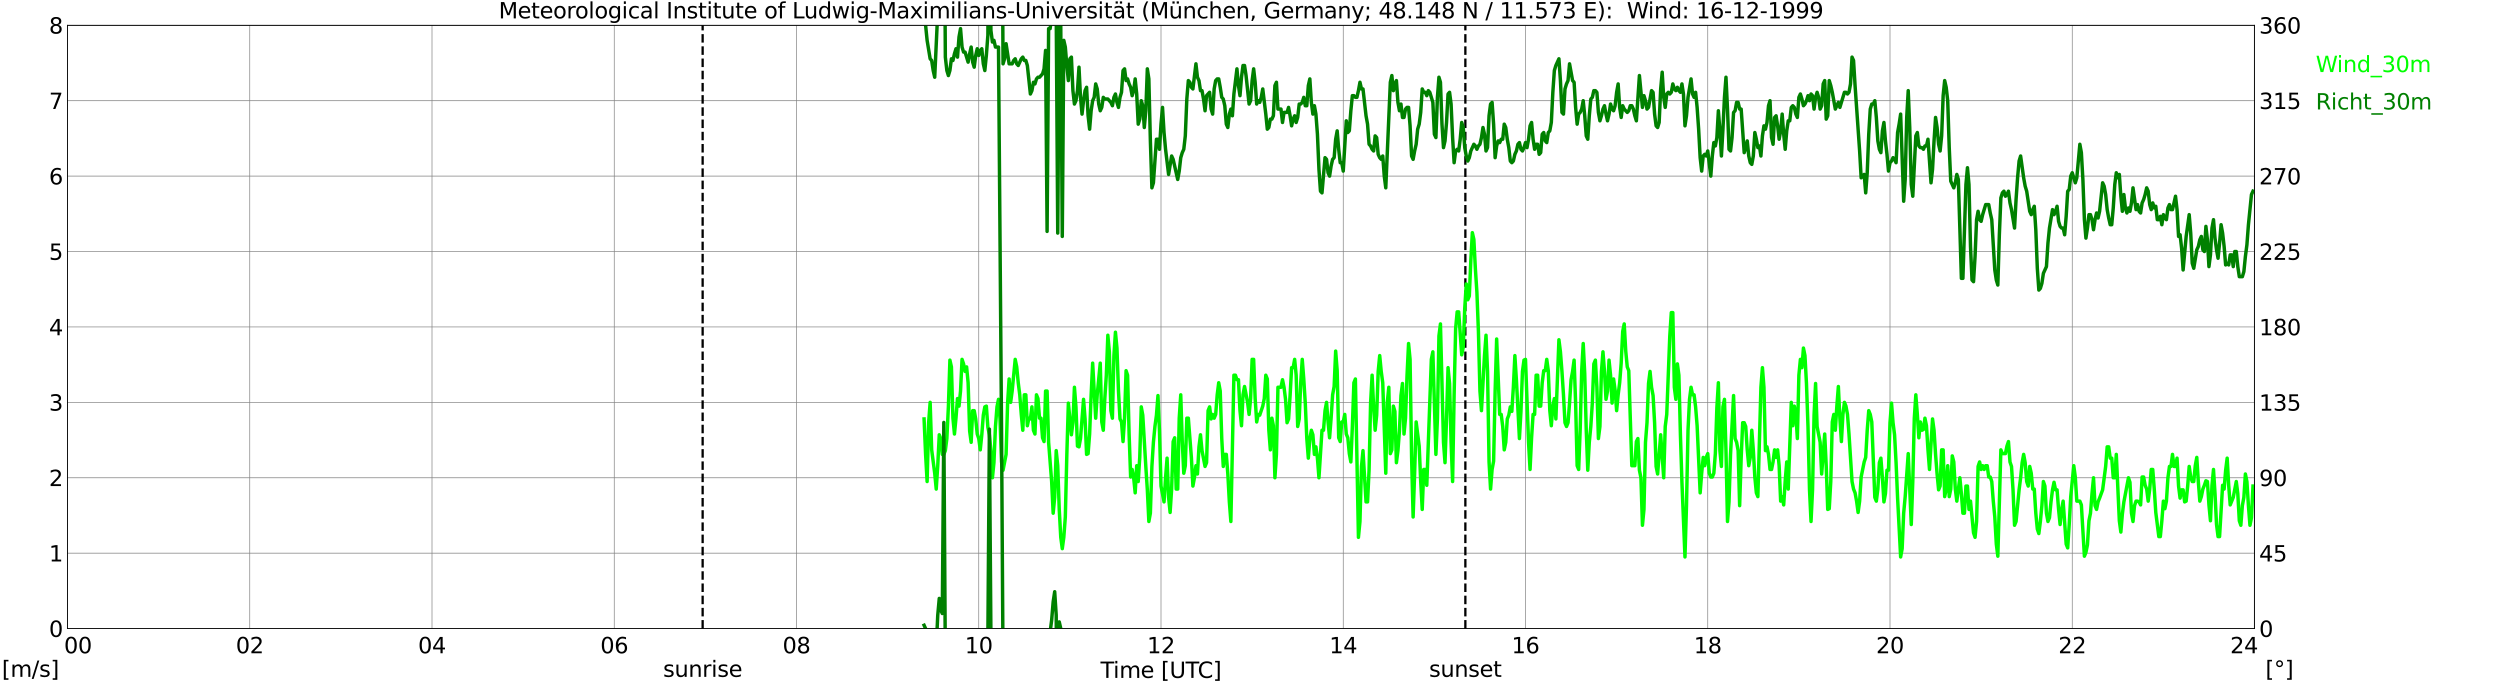 <?xml version="1.0" encoding="utf-8" standalone="no"?>
<!DOCTYPE svg PUBLIC "-//W3C//DTD SVG 1.1//EN"
  "http://www.w3.org/Graphics/SVG/1.1/DTD/svg11.dtd">
<svg xmlns:xlink="http://www.w3.org/1999/xlink" width="1085.4pt" height="296.64pt" viewBox="0 0 1085.4 296.64" xmlns="http://www.w3.org/2000/svg" version="1.1">
 <defs>
  <style type="text/css">*{stroke-linejoin: round; stroke-linecap: butt}</style>
 </defs>
 <g id="figure_1">
  <g id="patch_1">
   <path d="M 0 296.64 
L 1085.4 296.64 
L 1085.4 0 
L 0 0 
z
" style="fill: #ffffff"/>
  </g>
  <g id="axes_1">
   <g id="patch_2">
    <path d="M 29.306 272.909 
L 978.814 272.909 
L 978.814 10.976 
L 29.306 10.976 
z
" style="fill: #ffffff"/>
   </g>
   <g id="patch_3">
    <path d="M 978.814 272.909 
L 978.814 272.909 
L 978.814 10.976 
L 978.814 10.976 
z
" clip-path="url(#p0c9d1dd88a)" style="fill: #d3d3d3; opacity: 0.25; stroke: #d3d3d3; stroke-linejoin: miter"/>
   </g>
   <g id="matplotlib.axis_1">
    <g id="xtick_1">
     <g id="line2d_1">
      <path d="M 29.306 272.909 
L 29.306 10.976 
" clip-path="url(#p0c9d1dd88a)" style="fill: none; stroke: #808080; stroke-width: 0.3; stroke-linecap: square"/>
     </g>
     <g id="line2d_2"/>
     <g id="text_1">
      <!--    00 -->
      <g transform="translate(18.733 283.627) scale(0.095 -0.095)">
       <defs>
        <path id="DejaVuSans-20" transform="scale(0.016)"/>
        <path id="DejaVuSans-30" d="M 2034 4250 
Q 1547 4250 1301 3770 
Q 1056 3291 1056 2328 
Q 1056 1369 1301 889 
Q 1547 409 2034 409 
Q 2525 409 2770 889 
Q 3016 1369 3016 2328 
Q 3016 3291 2770 3770 
Q 2525 4250 2034 4250 
z
M 2034 4750 
Q 2819 4750 3233 4129 
Q 3647 3509 3647 2328 
Q 3647 1150 3233 529 
Q 2819 -91 2034 -91 
Q 1250 -91 836 529 
Q 422 1150 422 2328 
Q 422 3509 836 4129 
Q 1250 4750 2034 4750 
z
" transform="scale(0.016)"/>
       </defs>
       <use xlink:href="#DejaVuSans-20"/>
       <use xlink:href="#DejaVuSans-20" transform="translate(31.787 0)"/>
       <use xlink:href="#DejaVuSans-20" transform="translate(63.574 0)"/>
       <use xlink:href="#DejaVuSans-30" transform="translate(95.361 0)"/>
       <use xlink:href="#DejaVuSans-30" transform="translate(158.984 0)"/>
      </g>
     </g>
    </g>
    <g id="xtick_2">
     <g id="line2d_3">
      <path d="M 108.431 272.909 
L 108.431 10.976 
" clip-path="url(#p0c9d1dd88a)" style="fill: none; stroke: #808080; stroke-width: 0.3; stroke-linecap: square"/>
     </g>
     <g id="line2d_4"/>
     <g id="text_2">
      <!-- 02 -->
      <g transform="translate(102.387 283.627) scale(0.095 -0.095)">
       <defs>
        <path id="DejaVuSans-32" d="M 1228 531 
L 3431 531 
L 3431 0 
L 469 0 
L 469 531 
Q 828 903 1448 1529 
Q 2069 2156 2228 2338 
Q 2531 2678 2651 2914 
Q 2772 3150 2772 3378 
Q 2772 3750 2511 3984 
Q 2250 4219 1831 4219 
Q 1534 4219 1204 4116 
Q 875 4013 500 3803 
L 500 4441 
Q 881 4594 1212 4672 
Q 1544 4750 1819 4750 
Q 2544 4750 2975 4387 
Q 3406 4025 3406 3419 
Q 3406 3131 3298 2873 
Q 3191 2616 2906 2266 
Q 2828 2175 2409 1742 
Q 1991 1309 1228 531 
z
" transform="scale(0.016)"/>
       </defs>
       <use xlink:href="#DejaVuSans-30"/>
       <use xlink:href="#DejaVuSans-32" transform="translate(63.623 0)"/>
      </g>
     </g>
    </g>
    <g id="xtick_3">
     <g id="line2d_5">
      <path d="M 187.557 272.909 
L 187.557 10.976 
" clip-path="url(#p0c9d1dd88a)" style="fill: none; stroke: #808080; stroke-width: 0.3; stroke-linecap: square"/>
     </g>
     <g id="line2d_6"/>
     <g id="text_3">
      <!-- 04 -->
      <g transform="translate(181.513 283.627) scale(0.095 -0.095)">
       <defs>
        <path id="DejaVuSans-34" d="M 2419 4116 
L 825 1625 
L 2419 1625 
L 2419 4116 
z
M 2253 4666 
L 3047 4666 
L 3047 1625 
L 3713 1625 
L 3713 1100 
L 3047 1100 
L 3047 0 
L 2419 0 
L 2419 1100 
L 313 1100 
L 313 1709 
L 2253 4666 
z
" transform="scale(0.016)"/>
       </defs>
       <use xlink:href="#DejaVuSans-30"/>
       <use xlink:href="#DejaVuSans-34" transform="translate(63.623 0)"/>
      </g>
     </g>
    </g>
    <g id="xtick_4">
     <g id="line2d_7">
      <path d="M 266.683 272.909 
L 266.683 10.976 
" clip-path="url(#p0c9d1dd88a)" style="fill: none; stroke: #808080; stroke-width: 0.3; stroke-linecap: square"/>
     </g>
     <g id="line2d_8"/>
     <g id="text_4">
      <!-- 06 -->
      <g transform="translate(260.638 283.627) scale(0.095 -0.095)">
       <defs>
        <path id="DejaVuSans-36" d="M 2113 2584 
Q 1688 2584 1439 2293 
Q 1191 2003 1191 1497 
Q 1191 994 1439 701 
Q 1688 409 2113 409 
Q 2538 409 2786 701 
Q 3034 994 3034 1497 
Q 3034 2003 2786 2293 
Q 2538 2584 2113 2584 
z
M 3366 4563 
L 3366 3988 
Q 3128 4100 2886 4159 
Q 2644 4219 2406 4219 
Q 1781 4219 1451 3797 
Q 1122 3375 1075 2522 
Q 1259 2794 1537 2939 
Q 1816 3084 2150 3084 
Q 2853 3084 3261 2657 
Q 3669 2231 3669 1497 
Q 3669 778 3244 343 
Q 2819 -91 2113 -91 
Q 1303 -91 875 529 
Q 447 1150 447 2328 
Q 447 3434 972 4092 
Q 1497 4750 2381 4750 
Q 2619 4750 2861 4703 
Q 3103 4656 3366 4563 
z
" transform="scale(0.016)"/>
       </defs>
       <use xlink:href="#DejaVuSans-30"/>
       <use xlink:href="#DejaVuSans-36" transform="translate(63.623 0)"/>
      </g>
     </g>
    </g>
    <g id="xtick_5">
     <g id="line2d_9">
      <path d="M 345.808 272.909 
L 345.808 10.976 
" clip-path="url(#p0c9d1dd88a)" style="fill: none; stroke: #808080; stroke-width: 0.3; stroke-linecap: square"/>
     </g>
     <g id="line2d_10"/>
     <g id="text_5">
      <!-- 08 -->
      <g transform="translate(339.764 283.627) scale(0.095 -0.095)">
       <defs>
        <path id="DejaVuSans-38" d="M 2034 2216 
Q 1584 2216 1326 1975 
Q 1069 1734 1069 1313 
Q 1069 891 1326 650 
Q 1584 409 2034 409 
Q 2484 409 2743 651 
Q 3003 894 3003 1313 
Q 3003 1734 2745 1975 
Q 2488 2216 2034 2216 
z
M 1403 2484 
Q 997 2584 770 2862 
Q 544 3141 544 3541 
Q 544 4100 942 4425 
Q 1341 4750 2034 4750 
Q 2731 4750 3128 4425 
Q 3525 4100 3525 3541 
Q 3525 3141 3298 2862 
Q 3072 2584 2669 2484 
Q 3125 2378 3379 2068 
Q 3634 1759 3634 1313 
Q 3634 634 3220 271 
Q 2806 -91 2034 -91 
Q 1263 -91 848 271 
Q 434 634 434 1313 
Q 434 1759 690 2068 
Q 947 2378 1403 2484 
z
M 1172 3481 
Q 1172 3119 1398 2916 
Q 1625 2713 2034 2713 
Q 2441 2713 2670 2916 
Q 2900 3119 2900 3481 
Q 2900 3844 2670 4047 
Q 2441 4250 2034 4250 
Q 1625 4250 1398 4047 
Q 1172 3844 1172 3481 
z
" transform="scale(0.016)"/>
       </defs>
       <use xlink:href="#DejaVuSans-30"/>
       <use xlink:href="#DejaVuSans-38" transform="translate(63.623 0)"/>
      </g>
     </g>
    </g>
    <g id="xtick_6">
     <g id="line2d_11">
      <path d="M 424.934 272.909 
L 424.934 10.976 
" clip-path="url(#p0c9d1dd88a)" style="fill: none; stroke: #808080; stroke-width: 0.3; stroke-linecap: square"/>
     </g>
     <g id="line2d_12"/>
     <g id="text_6">
      <!-- 10 -->
      <g transform="translate(418.89 283.627) scale(0.095 -0.095)">
       <defs>
        <path id="DejaVuSans-31" d="M 794 531 
L 1825 531 
L 1825 4091 
L 703 3866 
L 703 4441 
L 1819 4666 
L 2450 4666 
L 2450 531 
L 3481 531 
L 3481 0 
L 794 0 
L 794 531 
z
" transform="scale(0.016)"/>
       </defs>
       <use xlink:href="#DejaVuSans-31"/>
       <use xlink:href="#DejaVuSans-30" transform="translate(63.623 0)"/>
      </g>
     </g>
    </g>
    <g id="xtick_7">
     <g id="line2d_13">
      <path d="M 504.06 272.909 
L 504.06 10.976 
" clip-path="url(#p0c9d1dd88a)" style="fill: none; stroke: #808080; stroke-width: 0.3; stroke-linecap: square"/>
     </g>
     <g id="line2d_14"/>
     <g id="text_7">
      <!-- 12 -->
      <g transform="translate(498.015 283.627) scale(0.095 -0.095)">
       <use xlink:href="#DejaVuSans-31"/>
       <use xlink:href="#DejaVuSans-32" transform="translate(63.623 0)"/>
      </g>
     </g>
    </g>
    <g id="xtick_8">
     <g id="line2d_15">
      <path d="M 583.185 272.909 
L 583.185 10.976 
" clip-path="url(#p0c9d1dd88a)" style="fill: none; stroke: #808080; stroke-width: 0.3; stroke-linecap: square"/>
     </g>
     <g id="line2d_16"/>
     <g id="text_8">
      <!-- 14 -->
      <g transform="translate(577.141 283.627) scale(0.095 -0.095)">
       <use xlink:href="#DejaVuSans-31"/>
       <use xlink:href="#DejaVuSans-34" transform="translate(63.623 0)"/>
      </g>
     </g>
    </g>
    <g id="xtick_9">
     <g id="line2d_17">
      <path d="M 662.311 272.909 
L 662.311 10.976 
" clip-path="url(#p0c9d1dd88a)" style="fill: none; stroke: #808080; stroke-width: 0.3; stroke-linecap: square"/>
     </g>
     <g id="line2d_18"/>
     <g id="text_9">
      <!-- 16 -->
      <g transform="translate(656.267 283.627) scale(0.095 -0.095)">
       <use xlink:href="#DejaVuSans-31"/>
       <use xlink:href="#DejaVuSans-36" transform="translate(63.623 0)"/>
      </g>
     </g>
    </g>
    <g id="xtick_10">
     <g id="line2d_19">
      <path d="M 741.437 272.909 
L 741.437 10.976 
" clip-path="url(#p0c9d1dd88a)" style="fill: none; stroke: #808080; stroke-width: 0.3; stroke-linecap: square"/>
     </g>
     <g id="line2d_20"/>
     <g id="text_10">
      <!-- 18 -->
      <g transform="translate(735.392 283.627) scale(0.095 -0.095)">
       <use xlink:href="#DejaVuSans-31"/>
       <use xlink:href="#DejaVuSans-38" transform="translate(63.623 0)"/>
      </g>
     </g>
    </g>
    <g id="xtick_11">
     <g id="line2d_21">
      <path d="M 820.562 272.909 
L 820.562 10.976 
" clip-path="url(#p0c9d1dd88a)" style="fill: none; stroke: #808080; stroke-width: 0.3; stroke-linecap: square"/>
     </g>
     <g id="line2d_22"/>
     <g id="text_11">
      <!-- 20 -->
      <g transform="translate(814.518 283.627) scale(0.095 -0.095)">
       <use xlink:href="#DejaVuSans-32"/>
       <use xlink:href="#DejaVuSans-30" transform="translate(63.623 0)"/>
      </g>
     </g>
    </g>
    <g id="xtick_12">
     <g id="line2d_23">
      <path d="M 899.688 272.909 
L 899.688 10.976 
" clip-path="url(#p0c9d1dd88a)" style="fill: none; stroke: #808080; stroke-width: 0.3; stroke-linecap: square"/>
     </g>
     <g id="line2d_24"/>
     <g id="text_12">
      <!-- 22 -->
      <g transform="translate(893.644 283.627) scale(0.095 -0.095)">
       <use xlink:href="#DejaVuSans-32"/>
       <use xlink:href="#DejaVuSans-32" transform="translate(63.623 0)"/>
      </g>
     </g>
    </g>
    <g id="xtick_13">
     <g id="line2d_25">
      <path d="M 978.814 272.909 
L 978.814 10.976 
" clip-path="url(#p0c9d1dd88a)" style="fill: none; stroke: #808080; stroke-width: 0.3; stroke-linecap: square"/>
     </g>
     <g id="line2d_26"/>
     <g id="text_13">
      <!-- 24    -->
      <g transform="translate(968.241 283.627) scale(0.095 -0.095)">
       <use xlink:href="#DejaVuSans-32"/>
       <use xlink:href="#DejaVuSans-34" transform="translate(63.623 0)"/>
       <use xlink:href="#DejaVuSans-20" transform="translate(127.246 0)"/>
       <use xlink:href="#DejaVuSans-20" transform="translate(159.033 0)"/>
       <use xlink:href="#DejaVuSans-20" transform="translate(190.82 0)"/>
      </g>
     </g>
    </g>
    <g id="text_14">
     <!-- Time [UTC] -->
     <g transform="translate(477.806 294.322) scale(0.095 -0.095)">
      <defs>
       <path id="DejaVuSans-54" d="M -19 4666 
L 3928 4666 
L 3928 4134 
L 2272 4134 
L 2272 0 
L 1638 0 
L 1638 4134 
L -19 4134 
L -19 4666 
z
" transform="scale(0.016)"/>
       <path id="DejaVuSans-69" d="M 603 3500 
L 1178 3500 
L 1178 0 
L 603 0 
L 603 3500 
z
M 603 4863 
L 1178 4863 
L 1178 4134 
L 603 4134 
L 603 4863 
z
" transform="scale(0.016)"/>
       <path id="DejaVuSans-6d" d="M 3328 2828 
Q 3544 3216 3844 3400 
Q 4144 3584 4550 3584 
Q 5097 3584 5394 3201 
Q 5691 2819 5691 2113 
L 5691 0 
L 5113 0 
L 5113 2094 
Q 5113 2597 4934 2840 
Q 4756 3084 4391 3084 
Q 3944 3084 3684 2787 
Q 3425 2491 3425 1978 
L 3425 0 
L 2847 0 
L 2847 2094 
Q 2847 2600 2669 2842 
Q 2491 3084 2119 3084 
Q 1678 3084 1418 2786 
Q 1159 2488 1159 1978 
L 1159 0 
L 581 0 
L 581 3500 
L 1159 3500 
L 1159 2956 
Q 1356 3278 1631 3431 
Q 1906 3584 2284 3584 
Q 2666 3584 2933 3390 
Q 3200 3197 3328 2828 
z
" transform="scale(0.016)"/>
       <path id="DejaVuSans-65" d="M 3597 1894 
L 3597 1613 
L 953 1613 
Q 991 1019 1311 708 
Q 1631 397 2203 397 
Q 2534 397 2845 478 
Q 3156 559 3463 722 
L 3463 178 
Q 3153 47 2828 -22 
Q 2503 -91 2169 -91 
Q 1331 -91 842 396 
Q 353 884 353 1716 
Q 353 2575 817 3079 
Q 1281 3584 2069 3584 
Q 2775 3584 3186 3129 
Q 3597 2675 3597 1894 
z
M 3022 2063 
Q 3016 2534 2758 2815 
Q 2500 3097 2075 3097 
Q 1594 3097 1305 2825 
Q 1016 2553 972 2059 
L 3022 2063 
z
" transform="scale(0.016)"/>
       <path id="DejaVuSans-5b" d="M 550 4863 
L 1875 4863 
L 1875 4416 
L 1125 4416 
L 1125 -397 
L 1875 -397 
L 1875 -844 
L 550 -844 
L 550 4863 
z
" transform="scale(0.016)"/>
       <path id="DejaVuSans-55" d="M 556 4666 
L 1191 4666 
L 1191 1831 
Q 1191 1081 1462 751 
Q 1734 422 2344 422 
Q 2950 422 3222 751 
Q 3494 1081 3494 1831 
L 3494 4666 
L 4128 4666 
L 4128 1753 
Q 4128 841 3676 375 
Q 3225 -91 2344 -91 
Q 1459 -91 1007 375 
Q 556 841 556 1753 
L 556 4666 
z
" transform="scale(0.016)"/>
       <path id="DejaVuSans-43" d="M 4122 4306 
L 4122 3641 
Q 3803 3938 3442 4084 
Q 3081 4231 2675 4231 
Q 1875 4231 1450 3742 
Q 1025 3253 1025 2328 
Q 1025 1406 1450 917 
Q 1875 428 2675 428 
Q 3081 428 3442 575 
Q 3803 722 4122 1019 
L 4122 359 
Q 3791 134 3420 21 
Q 3050 -91 2638 -91 
Q 1578 -91 968 557 
Q 359 1206 359 2328 
Q 359 3453 968 4101 
Q 1578 4750 2638 4750 
Q 3056 4750 3426 4639 
Q 3797 4528 4122 4306 
z
" transform="scale(0.016)"/>
       <path id="DejaVuSans-5d" d="M 1947 4863 
L 1947 -844 
L 622 -844 
L 622 -397 
L 1369 -397 
L 1369 4416 
L 622 4416 
L 622 4863 
L 1947 4863 
z
" transform="scale(0.016)"/>
      </defs>
      <use xlink:href="#DejaVuSans-54"/>
      <use xlink:href="#DejaVuSans-69" transform="translate(57.959 0)"/>
      <use xlink:href="#DejaVuSans-6d" transform="translate(85.742 0)"/>
      <use xlink:href="#DejaVuSans-65" transform="translate(183.154 0)"/>
      <use xlink:href="#DejaVuSans-20" transform="translate(244.678 0)"/>
      <use xlink:href="#DejaVuSans-5b" transform="translate(276.465 0)"/>
      <use xlink:href="#DejaVuSans-55" transform="translate(315.479 0)"/>
      <use xlink:href="#DejaVuSans-54" transform="translate(388.672 0)"/>
      <use xlink:href="#DejaVuSans-43" transform="translate(443.881 0)"/>
      <use xlink:href="#DejaVuSans-5d" transform="translate(513.705 0)"/>
     </g>
    </g>
   </g>
   <g id="matplotlib.axis_2">
    <g id="ytick_1">
     <g id="line2d_27">
      <path d="M 29.306 272.909 
L 978.814 272.909 
" clip-path="url(#p0c9d1dd88a)" style="fill: none; stroke: #808080; stroke-width: 0.3; stroke-linecap: square"/>
     </g>
     <g id="line2d_28"/>
     <g id="text_15">
      <!-- 0 -->
      <g transform="translate(21.261 276.518) scale(0.095 -0.095)">
       <use xlink:href="#DejaVuSans-30"/>
      </g>
     </g>
    </g>
    <g id="ytick_2">
     <g id="line2d_29">
      <path d="M 29.306 240.167 
L 978.814 240.167 
" clip-path="url(#p0c9d1dd88a)" style="fill: none; stroke: #808080; stroke-width: 0.3; stroke-linecap: square"/>
     </g>
     <g id="line2d_30"/>
     <g id="text_16">
      <!-- 1 -->
      <g transform="translate(21.261 243.776) scale(0.095 -0.095)">
       <use xlink:href="#DejaVuSans-31"/>
      </g>
     </g>
    </g>
    <g id="ytick_3">
     <g id="line2d_31">
      <path d="M 29.306 207.426 
L 978.814 207.426 
" clip-path="url(#p0c9d1dd88a)" style="fill: none; stroke: #808080; stroke-width: 0.3; stroke-linecap: square"/>
     </g>
     <g id="line2d_32"/>
     <g id="text_17">
      <!-- 2 -->
      <g transform="translate(21.261 211.035) scale(0.095 -0.095)">
       <use xlink:href="#DejaVuSans-32"/>
      </g>
     </g>
    </g>
    <g id="ytick_4">
     <g id="line2d_33">
      <path d="M 29.306 174.684 
L 978.814 174.684 
" clip-path="url(#p0c9d1dd88a)" style="fill: none; stroke: #808080; stroke-width: 0.3; stroke-linecap: square"/>
     </g>
     <g id="line2d_34"/>
     <g id="text_18">
      <!-- 3 -->
      <g transform="translate(21.261 178.293) scale(0.095 -0.095)">
       <defs>
        <path id="DejaVuSans-33" d="M 2597 2516 
Q 3050 2419 3304 2112 
Q 3559 1806 3559 1356 
Q 3559 666 3084 287 
Q 2609 -91 1734 -91 
Q 1441 -91 1130 -33 
Q 819 25 488 141 
L 488 750 
Q 750 597 1062 519 
Q 1375 441 1716 441 
Q 2309 441 2620 675 
Q 2931 909 2931 1356 
Q 2931 1769 2642 2001 
Q 2353 2234 1838 2234 
L 1294 2234 
L 1294 2753 
L 1863 2753 
Q 2328 2753 2575 2939 
Q 2822 3125 2822 3475 
Q 2822 3834 2567 4026 
Q 2313 4219 1838 4219 
Q 1578 4219 1281 4162 
Q 984 4106 628 3988 
L 628 4550 
Q 988 4650 1302 4700 
Q 1616 4750 1894 4750 
Q 2613 4750 3031 4423 
Q 3450 4097 3450 3541 
Q 3450 3153 3228 2886 
Q 3006 2619 2597 2516 
z
" transform="scale(0.016)"/>
       </defs>
       <use xlink:href="#DejaVuSans-33"/>
      </g>
     </g>
    </g>
    <g id="ytick_5">
     <g id="line2d_35">
      <path d="M 29.306 141.942 
L 978.814 141.942 
" clip-path="url(#p0c9d1dd88a)" style="fill: none; stroke: #808080; stroke-width: 0.3; stroke-linecap: square"/>
     </g>
     <g id="line2d_36"/>
     <g id="text_19">
      <!-- 4 -->
      <g transform="translate(21.261 145.551) scale(0.095 -0.095)">
       <use xlink:href="#DejaVuSans-34"/>
      </g>
     </g>
    </g>
    <g id="ytick_6">
     <g id="line2d_37">
      <path d="M 29.306 109.201 
L 978.814 109.201 
" clip-path="url(#p0c9d1dd88a)" style="fill: none; stroke: #808080; stroke-width: 0.3; stroke-linecap: square"/>
     </g>
     <g id="line2d_38"/>
     <g id="text_20">
      <!-- 5 -->
      <g transform="translate(21.261 112.81) scale(0.095 -0.095)">
       <defs>
        <path id="DejaVuSans-35" d="M 691 4666 
L 3169 4666 
L 3169 4134 
L 1269 4134 
L 1269 2991 
Q 1406 3038 1543 3061 
Q 1681 3084 1819 3084 
Q 2600 3084 3056 2656 
Q 3513 2228 3513 1497 
Q 3513 744 3044 326 
Q 2575 -91 1722 -91 
Q 1428 -91 1123 -41 
Q 819 9 494 109 
L 494 744 
Q 775 591 1075 516 
Q 1375 441 1709 441 
Q 2250 441 2565 725 
Q 2881 1009 2881 1497 
Q 2881 1984 2565 2268 
Q 2250 2553 1709 2553 
Q 1456 2553 1204 2497 
Q 953 2441 691 2322 
L 691 4666 
z
" transform="scale(0.016)"/>
       </defs>
       <use xlink:href="#DejaVuSans-35"/>
      </g>
     </g>
    </g>
    <g id="ytick_7">
     <g id="line2d_39">
      <path d="M 29.306 76.459 
L 978.814 76.459 
" clip-path="url(#p0c9d1dd88a)" style="fill: none; stroke: #808080; stroke-width: 0.3; stroke-linecap: square"/>
     </g>
     <g id="line2d_40"/>
     <g id="text_21">
      <!-- 6 -->
      <g transform="translate(21.261 80.068) scale(0.095 -0.095)">
       <use xlink:href="#DejaVuSans-36"/>
      </g>
     </g>
    </g>
    <g id="ytick_8">
     <g id="line2d_41">
      <path d="M 29.306 43.717 
L 978.814 43.717 
" clip-path="url(#p0c9d1dd88a)" style="fill: none; stroke: #808080; stroke-width: 0.3; stroke-linecap: square"/>
     </g>
     <g id="line2d_42"/>
     <g id="text_22">
      <!-- 7 -->
      <g transform="translate(21.261 47.327) scale(0.095 -0.095)">
       <defs>
        <path id="DejaVuSans-37" d="M 525 4666 
L 3525 4666 
L 3525 4397 
L 1831 0 
L 1172 0 
L 2766 4134 
L 525 4134 
L 525 4666 
z
" transform="scale(0.016)"/>
       </defs>
       <use xlink:href="#DejaVuSans-37"/>
      </g>
     </g>
    </g>
    <g id="ytick_9">
     <g id="line2d_43">
      <path d="M 29.306 10.976 
L 978.814 10.976 
" clip-path="url(#p0c9d1dd88a)" style="fill: none; stroke: #808080; stroke-width: 0.3; stroke-linecap: square"/>
     </g>
     <g id="line2d_44"/>
     <g id="text_23">
      <!-- 8 -->
      <g transform="translate(21.261 14.585) scale(0.095 -0.095)">
       <use xlink:href="#DejaVuSans-38"/>
      </g>
     </g>
    </g>
   </g>
   <g id="line2d_45">
    <path d="M 305.059 272.909 
L 305.059 10.976 
" clip-path="url(#p0c9d1dd88a)" style="fill: none; stroke-dasharray: 3.7,1.6; stroke-dashoffset: 0; stroke: #000000"/>
   </g>
   <g id="line2d_46">
    <path d="M 636.2 272.909 
L 636.2 10.976 
" clip-path="url(#p0c9d1dd88a)" style="fill: none; stroke-dasharray: 3.7,1.6; stroke-dashoffset: 0; stroke: #000000"/>
   </g>
   <g id="line2d_47">
    <path d="M 401.196 181.887 
L 401.856 197.276 
L 402.515 209.063 
L 403.175 183.524 
L 403.834 174.684 
L 404.493 195.311 
L 405.812 205.461 
L 406.471 212.337 
L 407.131 202.187 
L 407.79 188.763 
L 408.45 190.4 
L 409.109 197.276 
L 409.768 197.276 
L 410.428 195.639 
L 411.087 190.4 
L 411.746 176.648 
L 412.406 156.349 
L 413.065 159.295 
L 413.725 181.56 
L 414.384 188.435 
L 415.043 181.56 
L 415.703 173.047 
L 416.362 176.321 
L 417.022 169.773 
L 417.681 156.021 
L 418.34 157.986 
L 419 161.26 
L 419.659 159.295 
L 420.318 166.171 
L 420.978 187.126 
L 421.637 192.037 
L 422.297 178.285 
L 422.956 178.285 
L 423.615 181.887 
L 424.275 188.435 
L 424.934 190.4 
L 425.593 195.311 
L 426.253 188.763 
L 426.912 180.25 
L 427.572 176.648 
L 428.231 176.321 
L 428.89 185.489 
L 429.55 188.763 
L 430.209 195.639 
L 430.869 207.426 
L 431.528 200.877 
L 432.187 185.161 
L 432.847 176.648 
L 433.506 173.374 
L 434.165 181.887 
L 434.825 200.55 
L 435.484 204.151 
L 436.803 197.276 
L 437.462 175.011 
L 438.122 164.534 
L 438.781 174.684 
L 439.44 169.773 
L 440.759 156.021 
L 441.419 159.295 
L 442.078 166.171 
L 442.737 171.41 
L 443.397 179.923 
L 444.056 186.798 
L 444.716 171.41 
L 445.375 171.41 
L 446.034 184.834 
L 446.694 181.56 
L 447.353 181.887 
L 448.012 176.648 
L 448.672 186.798 
L 449.331 188.435 
L 449.991 171.41 
L 450.65 173.047 
L 451.309 181.56 
L 451.969 181.56 
L 452.628 190.072 
L 453.287 191.71 
L 453.947 169.773 
L 454.606 169.773 
L 455.266 192.037 
L 456.584 209.063 
L 457.244 222.814 
L 457.903 215.938 
L 458.563 195.639 
L 459.222 202.187 
L 459.881 221.177 
L 460.541 233.291 
L 461.2 238.203 
L 461.859 233.291 
L 462.519 224.451 
L 463.178 197.276 
L 463.838 175.011 
L 465.156 188.763 
L 465.816 183.524 
L 466.475 168.136 
L 467.134 176.648 
L 467.794 193.674 
L 468.453 194.001 
L 469.113 190.4 
L 470.431 173.374 
L 471.091 181.887 
L 471.75 197.276 
L 472.409 196.948 
L 473.069 188.435 
L 473.728 171.41 
L 474.388 157.658 
L 475.706 181.56 
L 476.366 171.41 
L 477.685 157.658 
L 478.344 183.197 
L 479.003 186.798 
L 479.663 173.047 
L 480.322 162.897 
L 480.981 145.544 
L 481.641 152.747 
L 482.3 178.285 
L 482.96 181.56 
L 483.619 154.384 
L 484.278 144.234 
L 484.938 151.11 
L 485.597 169.773 
L 486.256 181.887 
L 486.916 183.197 
L 487.575 191.71 
L 488.235 181.56 
L 488.894 160.932 
L 489.553 162.897 
L 490.213 188.435 
L 490.872 207.098 
L 491.532 203.824 
L 492.191 207.426 
L 492.85 213.974 
L 493.51 202.187 
L 494.169 209.063 
L 494.828 198.585 
L 495.488 176.648 
L 496.147 180.25 
L 497.466 202.514 
L 498.125 212.664 
L 498.785 226.416 
L 499.444 222.814 
L 500.103 202.514 
L 500.763 192.037 
L 501.422 185.161 
L 502.082 180.25 
L 502.741 171.737 
L 503.4 187.126 
L 504.06 211.027 
L 505.379 217.903 
L 506.038 207.426 
L 506.697 198.913 
L 507.357 215.938 
L 508.016 222.487 
L 508.675 212.337 
L 509.335 191.71 
L 509.994 190.072 
L 510.654 212.337 
L 511.313 212.337 
L 511.972 181.56 
L 512.632 171.41 
L 513.291 191.71 
L 513.95 205.461 
L 514.61 202.187 
L 515.269 181.56 
L 515.929 181.56 
L 517.247 198.585 
L 517.907 211.027 
L 518.566 207.426 
L 519.226 202.187 
L 519.885 205.788 
L 520.544 194.001 
L 521.204 188.763 
L 521.863 195.639 
L 523.182 202.514 
L 523.841 200.877 
L 524.501 178.285 
L 525.16 176.648 
L 525.819 181.887 
L 526.479 179.923 
L 527.138 181.56 
L 527.797 179.923 
L 528.457 171.41 
L 529.116 166.171 
L 529.776 169.773 
L 530.435 190.4 
L 531.094 202.514 
L 531.754 197.276 
L 532.413 197.276 
L 533.073 205.788 
L 533.732 217.903 
L 534.391 226.416 
L 535.71 162.897 
L 536.369 162.897 
L 537.029 164.861 
L 537.688 164.861 
L 538.348 178.285 
L 539.007 184.834 
L 539.666 171.41 
L 540.326 167.808 
L 541.644 174.684 
L 542.304 179.923 
L 542.963 173.047 
L 543.623 156.021 
L 544.282 156.021 
L 544.941 173.047 
L 545.601 183.197 
L 546.26 179.923 
L 546.919 180.25 
L 548.238 176.321 
L 548.898 173.047 
L 549.557 162.897 
L 550.216 164.534 
L 550.876 186.798 
L 551.535 195.311 
L 552.195 181.56 
L 552.854 184.834 
L 553.513 207.426 
L 554.173 197.276 
L 554.832 168.136 
L 556.151 168.136 
L 556.81 164.861 
L 557.47 168.136 
L 558.129 173.374 
L 558.788 183.524 
L 559.448 181.887 
L 560.107 171.737 
L 560.766 159.623 
L 561.426 159.623 
L 562.085 156.021 
L 562.745 162.897 
L 563.404 185.161 
L 564.063 181.887 
L 564.723 166.171 
L 565.382 156.021 
L 566.042 164.534 
L 566.701 175.011 
L 567.36 190.4 
L 568.02 198.913 
L 568.679 190.4 
L 569.338 186.798 
L 569.998 188.763 
L 570.657 197.276 
L 571.317 194.001 
L 571.976 198.913 
L 572.635 207.426 
L 573.954 186.798 
L 574.613 186.798 
L 575.273 178.285 
L 575.932 174.684 
L 576.592 183.197 
L 577.251 190.072 
L 577.91 181.56 
L 578.57 171.41 
L 579.229 167.808 
L 579.889 152.42 
L 580.548 160.932 
L 581.207 190.072 
L 581.867 191.71 
L 582.526 183.197 
L 583.185 183.197 
L 583.845 179.923 
L 584.504 188.435 
L 585.164 190.072 
L 585.823 196.948 
L 586.482 200.55 
L 587.142 185.161 
L 587.801 166.171 
L 588.46 164.534 
L 589.779 233.291 
L 590.439 226.416 
L 591.098 202.514 
L 591.757 195.639 
L 593.076 217.903 
L 593.736 217.903 
L 594.395 204.151 
L 595.054 175.011 
L 595.714 162.897 
L 596.373 176.648 
L 597.032 186.798 
L 597.692 180.25 
L 598.351 161.26 
L 599.011 154.384 
L 599.67 161.26 
L 600.329 166.171 
L 601.648 205.461 
L 602.307 174.684 
L 602.967 168.136 
L 603.626 196.948 
L 604.286 195.311 
L 604.945 176.321 
L 605.604 178.613 
L 606.264 200.877 
L 606.923 195.639 
L 607.582 187.126 
L 608.242 171.737 
L 608.901 166.498 
L 609.561 188.435 
L 610.22 181.56 
L 610.879 162.897 
L 611.539 149.145 
L 612.198 156.021 
L 612.858 198.585 
L 613.517 224.451 
L 614.176 205.461 
L 614.836 183.197 
L 616.154 193.674 
L 616.814 209.063 
L 617.473 221.177 
L 618.133 203.824 
L 618.792 203.824 
L 619.451 210.7 
L 621.429 156.021 
L 622.089 152.747 
L 623.408 197.276 
L 624.067 181.887 
L 624.726 145.871 
L 625.386 140.633 
L 626.705 192.037 
L 627.364 200.877 
L 628.023 181.887 
L 628.683 159.623 
L 629.342 166.498 
L 630.001 192.037 
L 630.661 209.063 
L 631.32 171.41 
L 631.98 142.597 
L 632.639 135.394 
L 633.298 135.394 
L 634.617 154.057 
L 635.276 150.782 
L 635.936 133.757 
L 636.595 123.28 
L 637.255 130.155 
L 637.914 128.518 
L 638.573 113.13 
L 639.233 101.015 
L 639.892 103.962 
L 640.552 116.731 
L 641.211 126.881 
L 641.87 143.907 
L 642.53 169.773 
L 643.189 178.285 
L 644.508 154.384 
L 645.167 145.544 
L 645.827 161.26 
L 646.486 200.55 
L 647.145 212.337 
L 647.805 203.824 
L 648.464 200.222 
L 649.123 169.773 
L 649.783 147.181 
L 651.102 179.923 
L 651.761 179.923 
L 652.42 185.161 
L 653.08 195.311 
L 653.739 192.037 
L 654.399 181.887 
L 655.058 180.25 
L 655.717 176.648 
L 656.377 178.613 
L 657.036 168.136 
L 657.695 154.384 
L 658.355 164.861 
L 659.674 190.4 
L 660.333 178.613 
L 660.992 161.26 
L 661.652 156.349 
L 662.311 156.021 
L 663.63 192.037 
L 664.289 203.824 
L 664.949 190.072 
L 665.608 179.923 
L 666.267 179.923 
L 666.927 162.897 
L 667.586 162.897 
L 668.246 176.321 
L 668.905 176.321 
L 669.564 166.171 
L 670.224 160.932 
L 670.883 160.932 
L 671.542 156.021 
L 672.202 160.932 
L 672.861 178.285 
L 673.521 184.834 
L 674.18 176.321 
L 674.839 173.047 
L 675.499 181.887 
L 676.817 147.508 
L 677.477 152.747 
L 678.136 161.26 
L 678.796 171.41 
L 679.455 183.524 
L 680.114 185.161 
L 680.774 183.524 
L 681.433 175.011 
L 682.092 164.861 
L 682.752 161.26 
L 683.411 156.349 
L 684.071 175.011 
L 684.73 202.187 
L 685.389 203.824 
L 686.049 186.471 
L 686.708 160.932 
L 687.368 149.145 
L 688.027 162.242 
L 688.686 186.798 
L 689.346 204.151 
L 690.005 192.037 
L 690.664 185.161 
L 691.324 175.011 
L 691.983 157.986 
L 692.643 156.349 
L 693.302 168.136 
L 693.961 190.4 
L 694.621 185.161 
L 695.28 161.26 
L 695.939 152.747 
L 696.599 161.26 
L 697.258 173.374 
L 697.918 169.773 
L 698.577 156.349 
L 699.236 162.897 
L 699.896 175.011 
L 700.555 164.534 
L 701.215 169.445 
L 701.874 178.285 
L 702.533 171.41 
L 703.193 166.171 
L 703.852 157.658 
L 704.511 143.907 
L 705.171 140.633 
L 705.83 152.42 
L 706.49 159.295 
L 707.149 160.932 
L 708.468 202.187 
L 709.786 202.187 
L 710.446 191.71 
L 711.105 190.4 
L 711.765 204.151 
L 712.424 207.426 
L 713.083 228.053 
L 713.743 221.177 
L 714.402 192.037 
L 715.062 183.524 
L 715.721 166.498 
L 716.38 161.26 
L 717.04 168.136 
L 717.699 171.737 
L 718.358 183.524 
L 719.018 202.514 
L 719.677 205.788 
L 720.996 188.763 
L 722.315 207.426 
L 722.974 185.161 
L 723.633 179.923 
L 724.952 145.871 
L 725.612 135.721 
L 726.271 135.721 
L 726.93 168.136 
L 727.59 173.374 
L 728.249 157.986 
L 728.909 162.897 
L 729.568 188.763 
L 730.227 209.39 
L 731.546 241.804 
L 732.205 219.54 
L 732.865 186.798 
L 733.524 173.374 
L 734.184 168.136 
L 734.843 171.41 
L 735.502 171.41 
L 736.162 176.648 
L 736.821 184.834 
L 738.14 213.974 
L 738.799 205.461 
L 739.459 198.585 
L 740.118 202.187 
L 740.777 198.585 
L 741.437 196.948 
L 742.096 205.461 
L 742.756 207.098 
L 743.415 207.098 
L 744.074 205.461 
L 744.734 196.948 
L 745.393 176.976 
L 746.052 166.171 
L 746.712 195.639 
L 747.371 202.514 
L 748.031 176.648 
L 748.69 173.374 
L 749.349 195.639 
L 750.009 226.416 
L 750.668 217.903 
L 751.327 197.276 
L 752.646 171.737 
L 753.306 190.4 
L 753.965 192.037 
L 754.624 195.639 
L 755.284 219.54 
L 755.943 198.913 
L 756.602 183.524 
L 757.262 183.524 
L 757.921 185.161 
L 758.581 195.311 
L 759.24 202.187 
L 759.899 198.585 
L 760.559 186.798 
L 761.218 195.311 
L 761.878 207.098 
L 762.537 213.974 
L 763.196 215.611 
L 764.515 168.136 
L 765.174 159.623 
L 765.834 168.136 
L 766.493 195.639 
L 767.153 194.001 
L 767.812 197.276 
L 768.471 203.824 
L 769.131 203.824 
L 769.79 200.55 
L 770.449 195.311 
L 771.109 198.585 
L 771.768 195.311 
L 772.428 202.187 
L 773.087 217.575 
L 773.746 215.611 
L 774.406 219.213 
L 775.065 208.735 
L 775.725 200.55 
L 776.384 212.337 
L 777.703 174.684 
L 778.362 184.834 
L 779.021 176.321 
L 779.681 179.923 
L 780.34 190.4 
L 781 162.897 
L 781.659 156.021 
L 782.318 159.623 
L 782.978 151.11 
L 783.637 154.384 
L 784.296 166.498 
L 784.956 185.161 
L 785.615 212.664 
L 786.275 226.416 
L 786.934 212.664 
L 787.593 180.25 
L 788.253 166.498 
L 788.912 185.161 
L 790.231 192.037 
L 790.89 205.788 
L 792.209 188.435 
L 792.868 202.187 
L 793.528 221.177 
L 794.187 220.85 
L 794.847 209.063 
L 795.506 183.197 
L 796.165 179.923 
L 796.825 186.798 
L 797.484 176.321 
L 798.143 167.808 
L 798.803 181.56 
L 799.462 191.71 
L 800.122 179.923 
L 800.781 174.684 
L 801.44 176.321 
L 802.1 179.923 
L 802.759 188.435 
L 804.078 209.063 
L 804.737 212.337 
L 805.397 213.974 
L 806.056 217.575 
L 806.715 222.487 
L 807.375 217.575 
L 808.034 207.098 
L 809.353 200.55 
L 810.012 198.585 
L 810.672 186.798 
L 811.331 178.285 
L 811.99 179.923 
L 812.65 183.197 
L 813.969 215.938 
L 814.628 217.575 
L 815.287 212.337 
L 815.947 200.877 
L 816.606 198.913 
L 817.265 207.426 
L 817.925 217.903 
L 818.584 214.301 
L 819.244 204.151 
L 819.903 204.151 
L 820.562 183.524 
L 821.222 175.011 
L 821.881 183.524 
L 822.541 188.763 
L 823.2 200.877 
L 823.859 216.266 
L 825.178 241.804 
L 825.837 238.203 
L 826.497 222.814 
L 827.156 215.611 
L 828.475 196.948 
L 829.794 227.725 
L 830.453 209.063 
L 831.112 181.56 
L 831.772 171.41 
L 832.431 179.923 
L 833.091 190.072 
L 833.75 183.197 
L 834.409 186.798 
L 835.069 186.471 
L 835.728 181.56 
L 836.388 184.834 
L 837.047 195.311 
L 837.706 203.824 
L 839.025 181.887 
L 839.684 186.798 
L 840.344 197.276 
L 841.003 205.788 
L 841.663 212.664 
L 842.322 211.027 
L 842.981 195.311 
L 843.641 195.311 
L 844.3 215.611 
L 844.959 212.337 
L 845.619 202.187 
L 846.278 215.611 
L 846.938 212.337 
L 847.597 197.93 
L 848.256 200.55 
L 848.916 212.337 
L 849.575 217.575 
L 850.894 207.426 
L 851.553 214.301 
L 852.213 222.814 
L 852.872 222.814 
L 853.531 211.027 
L 854.191 211.027 
L 854.85 221.177 
L 855.51 217.575 
L 856.828 231.327 
L 857.488 233.291 
L 858.147 226.416 
L 858.806 202.514 
L 859.466 200.55 
L 860.125 203.824 
L 860.785 202.187 
L 861.444 203.824 
L 862.103 202.187 
L 862.763 202.187 
L 863.422 207.098 
L 864.082 207.098 
L 864.741 209.063 
L 865.4 217.575 
L 866.06 224.451 
L 866.719 236.238 
L 867.378 241.477 
L 868.697 195.311 
L 869.357 196.948 
L 870.675 196.948 
L 871.335 193.674 
L 871.994 191.71 
L 872.653 200.55 
L 873.313 202.514 
L 873.972 212.664 
L 874.632 228.053 
L 875.291 226.416 
L 876.61 212.664 
L 877.269 207.426 
L 877.929 200.877 
L 878.588 197.276 
L 879.247 200.877 
L 879.907 209.063 
L 880.566 211.027 
L 881.225 202.514 
L 881.885 205.461 
L 882.544 212.337 
L 883.204 212.337 
L 883.863 222.814 
L 884.522 229.69 
L 885.182 231.654 
L 885.841 226.416 
L 886.5 219.54 
L 887.16 209.063 
L 887.819 211.027 
L 888.479 222.814 
L 889.138 226.416 
L 889.797 224.779 
L 890.457 217.903 
L 891.116 212.664 
L 891.775 209.39 
L 892.435 212.664 
L 893.094 212.664 
L 893.754 221.177 
L 894.413 227.725 
L 895.072 221.177 
L 895.732 217.575 
L 897.051 236.238 
L 897.71 237.875 
L 898.369 227.725 
L 899.029 215.611 
L 900.347 202.187 
L 901.007 207.098 
L 901.666 217.575 
L 902.985 217.575 
L 903.644 219.213 
L 904.963 241.477 
L 905.622 239.84 
L 906.282 236.566 
L 906.941 226.088 
L 907.601 222.814 
L 908.26 214.301 
L 908.919 207.426 
L 909.579 219.54 
L 910.238 221.177 
L 910.898 217.903 
L 911.557 216.266 
L 912.876 212.664 
L 914.194 202.514 
L 914.854 194.001 
L 915.513 194.001 
L 916.173 198.913 
L 916.832 198.913 
L 917.491 207.426 
L 918.151 207.426 
L 918.81 197.276 
L 920.129 226.088 
L 920.788 231 
L 921.448 223.142 
L 922.107 217.903 
L 924.085 207.426 
L 924.745 209.39 
L 925.404 222.814 
L 926.063 226.416 
L 926.723 219.54 
L 927.382 217.575 
L 928.041 217.575 
L 928.701 217.903 
L 929.36 219.213 
L 930.02 207.098 
L 930.679 207.098 
L 931.338 210.7 
L 931.998 212.337 
L 932.657 217.575 
L 933.316 212.337 
L 933.976 203.824 
L 934.635 203.824 
L 935.295 212.337 
L 935.954 222.487 
L 937.273 232.964 
L 937.932 232.964 
L 938.592 226.088 
L 939.251 217.575 
L 939.91 220.85 
L 940.57 217.575 
L 941.229 207.426 
L 941.888 202.514 
L 942.548 202.514 
L 943.207 197.276 
L 943.867 202.514 
L 944.526 202.514 
L 945.185 198.913 
L 945.845 211.027 
L 946.504 216.266 
L 947.163 212.664 
L 947.823 212.664 
L 948.482 217.903 
L 949.142 217.575 
L 949.801 211.027 
L 950.46 202.514 
L 951.12 207.098 
L 951.779 209.063 
L 952.438 209.063 
L 953.098 202.187 
L 953.757 198.585 
L 954.417 209.063 
L 955.076 217.575 
L 955.735 215.611 
L 956.395 212.337 
L 957.054 210.7 
L 957.714 208.735 
L 958.373 209.063 
L 959.032 219.213 
L 959.692 226.088 
L 960.351 210.7 
L 961.01 203.824 
L 961.67 214.301 
L 962.329 227.725 
L 962.989 232.964 
L 963.648 232.964 
L 964.967 210.7 
L 965.626 212.337 
L 966.285 204.151 
L 966.945 198.913 
L 967.604 210.7 
L 968.264 219.213 
L 969.582 215.938 
L 970.901 209.063 
L 971.561 214.301 
L 972.22 226.088 
L 972.879 228.053 
L 973.539 219.54 
L 974.198 215.938 
L 974.857 205.788 
L 975.517 209.063 
L 976.176 219.54 
L 976.836 228.053 
L 977.495 224.779 
L 978.154 211.027 
L 978.154 211.027 
" clip-path="url(#p0c9d1dd88a)" style="fill: none; stroke: #00ff00; stroke-width: 1.5; stroke-linecap: square"/>
   </g>
   <g id="patch_4">
    <path d="M 29.306 272.909 
L 29.306 10.976 
" style="fill: none; stroke: #000000; stroke-width: 0.3; stroke-linejoin: miter; stroke-linecap: square"/>
   </g>
   <g id="patch_5">
    <path d="M 978.814 272.909 
L 978.814 10.976 
" style="fill: none; stroke: #000000; stroke-width: 0.3; stroke-linejoin: miter; stroke-linecap: square"/>
   </g>
   <g id="patch_6">
    <path d="M 29.306 272.909 
L 978.814 272.909 
" style="fill: none; stroke: #000000; stroke-width: 0.3; stroke-linejoin: miter; stroke-linecap: square"/>
   </g>
   <g id="patch_7">
    <path d="M 29.306 10.976 
L 978.814 10.976 
" style="fill: none; stroke: #000000; stroke-width: 0.3; stroke-linejoin: miter; stroke-linecap: square"/>
   </g>
   <g id="text_24">
    <!-- sunrise -->
    <g transform="translate(287.894 293.863) scale(0.095 -0.095)">
     <defs>
      <path id="DejaVuSans-73" d="M 2834 3397 
L 2834 2853 
Q 2591 2978 2328 3040 
Q 2066 3103 1784 3103 
Q 1356 3103 1142 2972 
Q 928 2841 928 2578 
Q 928 2378 1081 2264 
Q 1234 2150 1697 2047 
L 1894 2003 
Q 2506 1872 2764 1633 
Q 3022 1394 3022 966 
Q 3022 478 2636 193 
Q 2250 -91 1575 -91 
Q 1294 -91 989 -36 
Q 684 19 347 128 
L 347 722 
Q 666 556 975 473 
Q 1284 391 1588 391 
Q 1994 391 2212 530 
Q 2431 669 2431 922 
Q 2431 1156 2273 1281 
Q 2116 1406 1581 1522 
L 1381 1569 
Q 847 1681 609 1914 
Q 372 2147 372 2553 
Q 372 3047 722 3315 
Q 1072 3584 1716 3584 
Q 2034 3584 2315 3537 
Q 2597 3491 2834 3397 
z
" transform="scale(0.016)"/>
      <path id="DejaVuSans-75" d="M 544 1381 
L 544 3500 
L 1119 3500 
L 1119 1403 
Q 1119 906 1312 657 
Q 1506 409 1894 409 
Q 2359 409 2629 706 
Q 2900 1003 2900 1516 
L 2900 3500 
L 3475 3500 
L 3475 0 
L 2900 0 
L 2900 538 
Q 2691 219 2414 64 
Q 2138 -91 1772 -91 
Q 1169 -91 856 284 
Q 544 659 544 1381 
z
M 1991 3584 
L 1991 3584 
z
" transform="scale(0.016)"/>
      <path id="DejaVuSans-6e" d="M 3513 2113 
L 3513 0 
L 2938 0 
L 2938 2094 
Q 2938 2591 2744 2837 
Q 2550 3084 2163 3084 
Q 1697 3084 1428 2787 
Q 1159 2491 1159 1978 
L 1159 0 
L 581 0 
L 581 3500 
L 1159 3500 
L 1159 2956 
Q 1366 3272 1645 3428 
Q 1925 3584 2291 3584 
Q 2894 3584 3203 3211 
Q 3513 2838 3513 2113 
z
" transform="scale(0.016)"/>
      <path id="DejaVuSans-72" d="M 2631 2963 
Q 2534 3019 2420 3045 
Q 2306 3072 2169 3072 
Q 1681 3072 1420 2755 
Q 1159 2438 1159 1844 
L 1159 0 
L 581 0 
L 581 3500 
L 1159 3500 
L 1159 2956 
Q 1341 3275 1631 3429 
Q 1922 3584 2338 3584 
Q 2397 3584 2469 3576 
Q 2541 3569 2628 3553 
L 2631 2963 
z
" transform="scale(0.016)"/>
     </defs>
     <use xlink:href="#DejaVuSans-73"/>
     <use xlink:href="#DejaVuSans-75" transform="translate(52.1 0)"/>
     <use xlink:href="#DejaVuSans-6e" transform="translate(115.479 0)"/>
     <use xlink:href="#DejaVuSans-72" transform="translate(178.857 0)"/>
     <use xlink:href="#DejaVuSans-69" transform="translate(219.971 0)"/>
     <use xlink:href="#DejaVuSans-73" transform="translate(247.754 0)"/>
     <use xlink:href="#DejaVuSans-65" transform="translate(299.854 0)"/>
    </g>
   </g>
   <g id="text_25">
    <!-- sunset -->
    <g transform="translate(620.445 293.863) scale(0.095 -0.095)">
     <defs>
      <path id="DejaVuSans-74" d="M 1172 4494 
L 1172 3500 
L 2356 3500 
L 2356 3053 
L 1172 3053 
L 1172 1153 
Q 1172 725 1289 603 
Q 1406 481 1766 481 
L 2356 481 
L 2356 0 
L 1766 0 
Q 1100 0 847 248 
Q 594 497 594 1153 
L 594 3053 
L 172 3053 
L 172 3500 
L 594 3500 
L 594 4494 
L 1172 4494 
z
" transform="scale(0.016)"/>
     </defs>
     <use xlink:href="#DejaVuSans-73"/>
     <use xlink:href="#DejaVuSans-75" transform="translate(52.1 0)"/>
     <use xlink:href="#DejaVuSans-6e" transform="translate(115.479 0)"/>
     <use xlink:href="#DejaVuSans-73" transform="translate(178.857 0)"/>
     <use xlink:href="#DejaVuSans-65" transform="translate(230.957 0)"/>
     <use xlink:href="#DejaVuSans-74" transform="translate(292.48 0)"/>
    </g>
   </g>
   <g id="text_26">
    <!-- [m/s] -->
    <g transform="translate(0.821 293.863) scale(0.095 -0.095)">
     <defs>
      <path id="DejaVuSans-2f" d="M 1625 4666 
L 2156 4666 
L 531 -594 
L 0 -594 
L 1625 4666 
z
" transform="scale(0.016)"/>
     </defs>
     <use xlink:href="#DejaVuSans-5b"/>
     <use xlink:href="#DejaVuSans-6d" transform="translate(39.014 0)"/>
     <use xlink:href="#DejaVuSans-2f" transform="translate(136.426 0)"/>
     <use xlink:href="#DejaVuSans-73" transform="translate(170.117 0)"/>
     <use xlink:href="#DejaVuSans-5d" transform="translate(222.217 0)"/>
    </g>
   </g>
   <g id="text_27">
    <!-- Wind_30m -->
    <g style="fill: #00ff00" transform="translate(1005.4 31.291) scale(0.095 -0.095)">
     <defs>
      <path id="DejaVuSans-57" d="M 213 4666 
L 850 4666 
L 1831 722 
L 2809 4666 
L 3519 4666 
L 4500 722 
L 5478 4666 
L 6119 4666 
L 4947 0 
L 4153 0 
L 3169 4050 
L 2175 0 
L 1381 0 
L 213 4666 
z
" transform="scale(0.016)"/>
      <path id="DejaVuSans-64" d="M 2906 2969 
L 2906 4863 
L 3481 4863 
L 3481 0 
L 2906 0 
L 2906 525 
Q 2725 213 2448 61 
Q 2172 -91 1784 -91 
Q 1150 -91 751 415 
Q 353 922 353 1747 
Q 353 2572 751 3078 
Q 1150 3584 1784 3584 
Q 2172 3584 2448 3432 
Q 2725 3281 2906 2969 
z
M 947 1747 
Q 947 1113 1208 752 
Q 1469 391 1925 391 
Q 2381 391 2643 752 
Q 2906 1113 2906 1747 
Q 2906 2381 2643 2742 
Q 2381 3103 1925 3103 
Q 1469 3103 1208 2742 
Q 947 2381 947 1747 
z
" transform="scale(0.016)"/>
      <path id="DejaVuSans-5f" d="M 3263 -1063 
L 3263 -1509 
L -63 -1509 
L -63 -1063 
L 3263 -1063 
z
" transform="scale(0.016)"/>
     </defs>
     <use xlink:href="#DejaVuSans-57"/>
     <use xlink:href="#DejaVuSans-69" transform="translate(96.627 0)"/>
     <use xlink:href="#DejaVuSans-6e" transform="translate(124.41 0)"/>
     <use xlink:href="#DejaVuSans-64" transform="translate(187.789 0)"/>
     <use xlink:href="#DejaVuSans-5f" transform="translate(251.266 0)"/>
     <use xlink:href="#DejaVuSans-33" transform="translate(301.266 0)"/>
     <use xlink:href="#DejaVuSans-30" transform="translate(364.889 0)"/>
     <use xlink:href="#DejaVuSans-6d" transform="translate(428.512 0)"/>
    </g>
   </g>
   <g id="text_28">
    <!-- Richt_30m -->
    <g style="fill: #008000" transform="translate(1005.4 47.531) scale(0.095 -0.095)">
     <defs>
      <path id="DejaVuSans-52" d="M 2841 2188 
Q 3044 2119 3236 1894 
Q 3428 1669 3622 1275 
L 4263 0 
L 3584 0 
L 2988 1197 
Q 2756 1666 2539 1819 
Q 2322 1972 1947 1972 
L 1259 1972 
L 1259 0 
L 628 0 
L 628 4666 
L 2053 4666 
Q 2853 4666 3247 4331 
Q 3641 3997 3641 3322 
Q 3641 2881 3436 2590 
Q 3231 2300 2841 2188 
z
M 1259 4147 
L 1259 2491 
L 2053 2491 
Q 2509 2491 2742 2702 
Q 2975 2913 2975 3322 
Q 2975 3731 2742 3939 
Q 2509 4147 2053 4147 
L 1259 4147 
z
" transform="scale(0.016)"/>
      <path id="DejaVuSans-63" d="M 3122 3366 
L 3122 2828 
Q 2878 2963 2633 3030 
Q 2388 3097 2138 3097 
Q 1578 3097 1268 2742 
Q 959 2388 959 1747 
Q 959 1106 1268 751 
Q 1578 397 2138 397 
Q 2388 397 2633 464 
Q 2878 531 3122 666 
L 3122 134 
Q 2881 22 2623 -34 
Q 2366 -91 2075 -91 
Q 1284 -91 818 406 
Q 353 903 353 1747 
Q 353 2603 823 3093 
Q 1294 3584 2113 3584 
Q 2378 3584 2631 3529 
Q 2884 3475 3122 3366 
z
" transform="scale(0.016)"/>
      <path id="DejaVuSans-68" d="M 3513 2113 
L 3513 0 
L 2938 0 
L 2938 2094 
Q 2938 2591 2744 2837 
Q 2550 3084 2163 3084 
Q 1697 3084 1428 2787 
Q 1159 2491 1159 1978 
L 1159 0 
L 581 0 
L 581 4863 
L 1159 4863 
L 1159 2956 
Q 1366 3272 1645 3428 
Q 1925 3584 2291 3584 
Q 2894 3584 3203 3211 
Q 3513 2838 3513 2113 
z
" transform="scale(0.016)"/>
     </defs>
     <use xlink:href="#DejaVuSans-52"/>
     <use xlink:href="#DejaVuSans-69" transform="translate(69.482 0)"/>
     <use xlink:href="#DejaVuSans-63" transform="translate(97.266 0)"/>
     <use xlink:href="#DejaVuSans-68" transform="translate(152.246 0)"/>
     <use xlink:href="#DejaVuSans-74" transform="translate(215.625 0)"/>
     <use xlink:href="#DejaVuSans-5f" transform="translate(254.834 0)"/>
     <use xlink:href="#DejaVuSans-33" transform="translate(304.834 0)"/>
     <use xlink:href="#DejaVuSans-30" transform="translate(368.457 0)"/>
     <use xlink:href="#DejaVuSans-6d" transform="translate(432.08 0)"/>
    </g>
   </g>
   <g id="text_29">
    <!-- Meteorological Institute of Ludwig-Maximilians-Universität (München, Germany; 48.148 N / 11.573 E):  Wind: 16-12-1999 -->
    <g transform="translate(216.524 7.976) scale(0.095 -0.095)">
     <defs>
      <path id="DejaVuSans-4d" d="M 628 4666 
L 1569 4666 
L 2759 1491 
L 3956 4666 
L 4897 4666 
L 4897 0 
L 4281 0 
L 4281 4097 
L 3078 897 
L 2444 897 
L 1241 4097 
L 1241 0 
L 628 0 
L 628 4666 
z
" transform="scale(0.016)"/>
      <path id="DejaVuSans-6f" d="M 1959 3097 
Q 1497 3097 1228 2736 
Q 959 2375 959 1747 
Q 959 1119 1226 758 
Q 1494 397 1959 397 
Q 2419 397 2687 759 
Q 2956 1122 2956 1747 
Q 2956 2369 2687 2733 
Q 2419 3097 1959 3097 
z
M 1959 3584 
Q 2709 3584 3137 3096 
Q 3566 2609 3566 1747 
Q 3566 888 3137 398 
Q 2709 -91 1959 -91 
Q 1206 -91 779 398 
Q 353 888 353 1747 
Q 353 2609 779 3096 
Q 1206 3584 1959 3584 
z
" transform="scale(0.016)"/>
      <path id="DejaVuSans-6c" d="M 603 4863 
L 1178 4863 
L 1178 0 
L 603 0 
L 603 4863 
z
" transform="scale(0.016)"/>
      <path id="DejaVuSans-67" d="M 2906 1791 
Q 2906 2416 2648 2759 
Q 2391 3103 1925 3103 
Q 1463 3103 1205 2759 
Q 947 2416 947 1791 
Q 947 1169 1205 825 
Q 1463 481 1925 481 
Q 2391 481 2648 825 
Q 2906 1169 2906 1791 
z
M 3481 434 
Q 3481 -459 3084 -895 
Q 2688 -1331 1869 -1331 
Q 1566 -1331 1297 -1286 
Q 1028 -1241 775 -1147 
L 775 -588 
Q 1028 -725 1275 -790 
Q 1522 -856 1778 -856 
Q 2344 -856 2625 -561 
Q 2906 -266 2906 331 
L 2906 616 
Q 2728 306 2450 153 
Q 2172 0 1784 0 
Q 1141 0 747 490 
Q 353 981 353 1791 
Q 353 2603 747 3093 
Q 1141 3584 1784 3584 
Q 2172 3584 2450 3431 
Q 2728 3278 2906 2969 
L 2906 3500 
L 3481 3500 
L 3481 434 
z
" transform="scale(0.016)"/>
      <path id="DejaVuSans-61" d="M 2194 1759 
Q 1497 1759 1228 1600 
Q 959 1441 959 1056 
Q 959 750 1161 570 
Q 1363 391 1709 391 
Q 2188 391 2477 730 
Q 2766 1069 2766 1631 
L 2766 1759 
L 2194 1759 
z
M 3341 1997 
L 3341 0 
L 2766 0 
L 2766 531 
Q 2569 213 2275 61 
Q 1981 -91 1556 -91 
Q 1019 -91 701 211 
Q 384 513 384 1019 
Q 384 1609 779 1909 
Q 1175 2209 1959 2209 
L 2766 2209 
L 2766 2266 
Q 2766 2663 2505 2880 
Q 2244 3097 1772 3097 
Q 1472 3097 1187 3025 
Q 903 2953 641 2809 
L 641 3341 
Q 956 3463 1253 3523 
Q 1550 3584 1831 3584 
Q 2591 3584 2966 3190 
Q 3341 2797 3341 1997 
z
" transform="scale(0.016)"/>
      <path id="DejaVuSans-49" d="M 628 4666 
L 1259 4666 
L 1259 0 
L 628 0 
L 628 4666 
z
" transform="scale(0.016)"/>
      <path id="DejaVuSans-66" d="M 2375 4863 
L 2375 4384 
L 1825 4384 
Q 1516 4384 1395 4259 
Q 1275 4134 1275 3809 
L 1275 3500 
L 2222 3500 
L 2222 3053 
L 1275 3053 
L 1275 0 
L 697 0 
L 697 3053 
L 147 3053 
L 147 3500 
L 697 3500 
L 697 3744 
Q 697 4328 969 4595 
Q 1241 4863 1831 4863 
L 2375 4863 
z
" transform="scale(0.016)"/>
      <path id="DejaVuSans-4c" d="M 628 4666 
L 1259 4666 
L 1259 531 
L 3531 531 
L 3531 0 
L 628 0 
L 628 4666 
z
" transform="scale(0.016)"/>
      <path id="DejaVuSans-77" d="M 269 3500 
L 844 3500 
L 1563 769 
L 2278 3500 
L 2956 3500 
L 3675 769 
L 4391 3500 
L 4966 3500 
L 4050 0 
L 3372 0 
L 2619 2869 
L 1863 0 
L 1184 0 
L 269 3500 
z
" transform="scale(0.016)"/>
      <path id="DejaVuSans-2d" d="M 313 2009 
L 1997 2009 
L 1997 1497 
L 313 1497 
L 313 2009 
z
" transform="scale(0.016)"/>
      <path id="DejaVuSans-78" d="M 3513 3500 
L 2247 1797 
L 3578 0 
L 2900 0 
L 1881 1375 
L 863 0 
L 184 0 
L 1544 1831 
L 300 3500 
L 978 3500 
L 1906 2253 
L 2834 3500 
L 3513 3500 
z
" transform="scale(0.016)"/>
      <path id="DejaVuSans-76" d="M 191 3500 
L 800 3500 
L 1894 563 
L 2988 3500 
L 3597 3500 
L 2284 0 
L 1503 0 
L 191 3500 
z
" transform="scale(0.016)"/>
      <path id="DejaVuSans-e4" d="M 2194 1759 
Q 1497 1759 1228 1600 
Q 959 1441 959 1056 
Q 959 750 1161 570 
Q 1363 391 1709 391 
Q 2188 391 2477 730 
Q 2766 1069 2766 1631 
L 2766 1759 
L 2194 1759 
z
M 3341 1997 
L 3341 0 
L 2766 0 
L 2766 531 
Q 2569 213 2275 61 
Q 1981 -91 1556 -91 
Q 1019 -91 701 211 
Q 384 513 384 1019 
Q 384 1609 779 1909 
Q 1175 2209 1959 2209 
L 2766 2209 
L 2766 2266 
Q 2766 2663 2505 2880 
Q 2244 3097 1772 3097 
Q 1472 3097 1187 3025 
Q 903 2953 641 2809 
L 641 3341 
Q 956 3463 1253 3523 
Q 1550 3584 1831 3584 
Q 2591 3584 2966 3190 
Q 3341 2797 3341 1997 
z
M 2150 4850 
L 2784 4850 
L 2784 4219 
L 2150 4219 
L 2150 4850 
z
M 928 4850 
L 1562 4850 
L 1562 4219 
L 928 4219 
L 928 4850 
z
" transform="scale(0.016)"/>
      <path id="DejaVuSans-28" d="M 1984 4856 
Q 1566 4138 1362 3434 
Q 1159 2731 1159 2009 
Q 1159 1288 1364 580 
Q 1569 -128 1984 -844 
L 1484 -844 
Q 1016 -109 783 600 
Q 550 1309 550 2009 
Q 550 2706 781 3412 
Q 1013 4119 1484 4856 
L 1984 4856 
z
" transform="scale(0.016)"/>
      <path id="DejaVuSans-fc" d="M 544 1381 
L 544 3500 
L 1119 3500 
L 1119 1403 
Q 1119 906 1312 657 
Q 1506 409 1894 409 
Q 2359 409 2629 706 
Q 2900 1003 2900 1516 
L 2900 3500 
L 3475 3500 
L 3475 0 
L 2900 0 
L 2900 538 
Q 2691 219 2414 64 
Q 2138 -91 1772 -91 
Q 1169 -91 856 284 
Q 544 659 544 1381 
z
M 1991 3584 
L 1991 3584 
z
M 2278 4850 
L 2912 4850 
L 2912 4219 
L 2278 4219 
L 2278 4850 
z
M 1056 4850 
L 1690 4850 
L 1690 4219 
L 1056 4219 
L 1056 4850 
z
" transform="scale(0.016)"/>
      <path id="DejaVuSans-2c" d="M 750 794 
L 1409 794 
L 1409 256 
L 897 -744 
L 494 -744 
L 750 256 
L 750 794 
z
" transform="scale(0.016)"/>
      <path id="DejaVuSans-47" d="M 3809 666 
L 3809 1919 
L 2778 1919 
L 2778 2438 
L 4434 2438 
L 4434 434 
Q 4069 175 3628 42 
Q 3188 -91 2688 -91 
Q 1594 -91 976 548 
Q 359 1188 359 2328 
Q 359 3472 976 4111 
Q 1594 4750 2688 4750 
Q 3144 4750 3555 4637 
Q 3966 4525 4313 4306 
L 4313 3634 
Q 3963 3931 3569 4081 
Q 3175 4231 2741 4231 
Q 1884 4231 1454 3753 
Q 1025 3275 1025 2328 
Q 1025 1384 1454 906 
Q 1884 428 2741 428 
Q 3075 428 3337 486 
Q 3600 544 3809 666 
z
" transform="scale(0.016)"/>
      <path id="DejaVuSans-79" d="M 2059 -325 
Q 1816 -950 1584 -1140 
Q 1353 -1331 966 -1331 
L 506 -1331 
L 506 -850 
L 844 -850 
Q 1081 -850 1212 -737 
Q 1344 -625 1503 -206 
L 1606 56 
L 191 3500 
L 800 3500 
L 1894 763 
L 2988 3500 
L 3597 3500 
L 2059 -325 
z
" transform="scale(0.016)"/>
      <path id="DejaVuSans-3b" d="M 750 3309 
L 1409 3309 
L 1409 2516 
L 750 2516 
L 750 3309 
z
M 750 794 
L 1409 794 
L 1409 256 
L 897 -744 
L 494 -744 
L 750 256 
L 750 794 
z
" transform="scale(0.016)"/>
      <path id="DejaVuSans-2e" d="M 684 794 
L 1344 794 
L 1344 0 
L 684 0 
L 684 794 
z
" transform="scale(0.016)"/>
      <path id="DejaVuSans-4e" d="M 628 4666 
L 1478 4666 
L 3547 763 
L 3547 4666 
L 4159 4666 
L 4159 0 
L 3309 0 
L 1241 3903 
L 1241 0 
L 628 0 
L 628 4666 
z
" transform="scale(0.016)"/>
      <path id="DejaVuSans-45" d="M 628 4666 
L 3578 4666 
L 3578 4134 
L 1259 4134 
L 1259 2753 
L 3481 2753 
L 3481 2222 
L 1259 2222 
L 1259 531 
L 3634 531 
L 3634 0 
L 628 0 
L 628 4666 
z
" transform="scale(0.016)"/>
      <path id="DejaVuSans-29" d="M 513 4856 
L 1013 4856 
Q 1481 4119 1714 3412 
Q 1947 2706 1947 2009 
Q 1947 1309 1714 600 
Q 1481 -109 1013 -844 
L 513 -844 
Q 928 -128 1133 580 
Q 1338 1288 1338 2009 
Q 1338 2731 1133 3434 
Q 928 4138 513 4856 
z
" transform="scale(0.016)"/>
      <path id="DejaVuSans-3a" d="M 750 794 
L 1409 794 
L 1409 0 
L 750 0 
L 750 794 
z
M 750 3309 
L 1409 3309 
L 1409 2516 
L 750 2516 
L 750 3309 
z
" transform="scale(0.016)"/>
      <path id="DejaVuSans-39" d="M 703 97 
L 703 672 
Q 941 559 1184 500 
Q 1428 441 1663 441 
Q 2288 441 2617 861 
Q 2947 1281 2994 2138 
Q 2813 1869 2534 1725 
Q 2256 1581 1919 1581 
Q 1219 1581 811 2004 
Q 403 2428 403 3163 
Q 403 3881 828 4315 
Q 1253 4750 1959 4750 
Q 2769 4750 3195 4129 
Q 3622 3509 3622 2328 
Q 3622 1225 3098 567 
Q 2575 -91 1691 -91 
Q 1453 -91 1209 -44 
Q 966 3 703 97 
z
M 1959 2075 
Q 2384 2075 2632 2365 
Q 2881 2656 2881 3163 
Q 2881 3666 2632 3958 
Q 2384 4250 1959 4250 
Q 1534 4250 1286 3958 
Q 1038 3666 1038 3163 
Q 1038 2656 1286 2365 
Q 1534 2075 1959 2075 
z
" transform="scale(0.016)"/>
     </defs>
     <use xlink:href="#DejaVuSans-4d"/>
     <use xlink:href="#DejaVuSans-65" transform="translate(86.279 0)"/>
     <use xlink:href="#DejaVuSans-74" transform="translate(147.803 0)"/>
     <use xlink:href="#DejaVuSans-65" transform="translate(187.012 0)"/>
     <use xlink:href="#DejaVuSans-6f" transform="translate(248.535 0)"/>
     <use xlink:href="#DejaVuSans-72" transform="translate(309.717 0)"/>
     <use xlink:href="#DejaVuSans-6f" transform="translate(348.58 0)"/>
     <use xlink:href="#DejaVuSans-6c" transform="translate(409.762 0)"/>
     <use xlink:href="#DejaVuSans-6f" transform="translate(437.545 0)"/>
     <use xlink:href="#DejaVuSans-67" transform="translate(498.727 0)"/>
     <use xlink:href="#DejaVuSans-69" transform="translate(562.203 0)"/>
     <use xlink:href="#DejaVuSans-63" transform="translate(589.986 0)"/>
     <use xlink:href="#DejaVuSans-61" transform="translate(644.967 0)"/>
     <use xlink:href="#DejaVuSans-6c" transform="translate(706.246 0)"/>
     <use xlink:href="#DejaVuSans-20" transform="translate(734.029 0)"/>
     <use xlink:href="#DejaVuSans-49" transform="translate(765.816 0)"/>
     <use xlink:href="#DejaVuSans-6e" transform="translate(795.309 0)"/>
     <use xlink:href="#DejaVuSans-73" transform="translate(858.688 0)"/>
     <use xlink:href="#DejaVuSans-74" transform="translate(910.787 0)"/>
     <use xlink:href="#DejaVuSans-69" transform="translate(949.996 0)"/>
     <use xlink:href="#DejaVuSans-74" transform="translate(977.779 0)"/>
     <use xlink:href="#DejaVuSans-75" transform="translate(1016.988 0)"/>
     <use xlink:href="#DejaVuSans-74" transform="translate(1080.367 0)"/>
     <use xlink:href="#DejaVuSans-65" transform="translate(1119.576 0)"/>
     <use xlink:href="#DejaVuSans-20" transform="translate(1181.1 0)"/>
     <use xlink:href="#DejaVuSans-6f" transform="translate(1212.887 0)"/>
     <use xlink:href="#DejaVuSans-66" transform="translate(1274.068 0)"/>
     <use xlink:href="#DejaVuSans-20" transform="translate(1309.273 0)"/>
     <use xlink:href="#DejaVuSans-4c" transform="translate(1341.061 0)"/>
     <use xlink:href="#DejaVuSans-75" transform="translate(1395.023 0)"/>
     <use xlink:href="#DejaVuSans-64" transform="translate(1458.402 0)"/>
     <use xlink:href="#DejaVuSans-77" transform="translate(1521.879 0)"/>
     <use xlink:href="#DejaVuSans-69" transform="translate(1603.666 0)"/>
     <use xlink:href="#DejaVuSans-67" transform="translate(1631.449 0)"/>
     <use xlink:href="#DejaVuSans-2d" transform="translate(1694.926 0)"/>
     <use xlink:href="#DejaVuSans-4d" transform="translate(1731.01 0)"/>
     <use xlink:href="#DejaVuSans-61" transform="translate(1817.289 0)"/>
     <use xlink:href="#DejaVuSans-78" transform="translate(1878.568 0)"/>
     <use xlink:href="#DejaVuSans-69" transform="translate(1937.748 0)"/>
     <use xlink:href="#DejaVuSans-6d" transform="translate(1965.531 0)"/>
     <use xlink:href="#DejaVuSans-69" transform="translate(2062.943 0)"/>
     <use xlink:href="#DejaVuSans-6c" transform="translate(2090.727 0)"/>
     <use xlink:href="#DejaVuSans-69" transform="translate(2118.51 0)"/>
     <use xlink:href="#DejaVuSans-61" transform="translate(2146.293 0)"/>
     <use xlink:href="#DejaVuSans-6e" transform="translate(2207.572 0)"/>
     <use xlink:href="#DejaVuSans-73" transform="translate(2270.951 0)"/>
     <use xlink:href="#DejaVuSans-2d" transform="translate(2323.051 0)"/>
     <use xlink:href="#DejaVuSans-55" transform="translate(2359.135 0)"/>
     <use xlink:href="#DejaVuSans-6e" transform="translate(2432.328 0)"/>
     <use xlink:href="#DejaVuSans-69" transform="translate(2495.707 0)"/>
     <use xlink:href="#DejaVuSans-76" transform="translate(2523.49 0)"/>
     <use xlink:href="#DejaVuSans-65" transform="translate(2582.67 0)"/>
     <use xlink:href="#DejaVuSans-72" transform="translate(2644.193 0)"/>
     <use xlink:href="#DejaVuSans-73" transform="translate(2685.307 0)"/>
     <use xlink:href="#DejaVuSans-69" transform="translate(2737.406 0)"/>
     <use xlink:href="#DejaVuSans-74" transform="translate(2765.189 0)"/>
     <use xlink:href="#DejaVuSans-e4" transform="translate(2804.398 0)"/>
     <use xlink:href="#DejaVuSans-74" transform="translate(2865.678 0)"/>
     <use xlink:href="#DejaVuSans-20" transform="translate(2904.887 0)"/>
     <use xlink:href="#DejaVuSans-28" transform="translate(2936.674 0)"/>
     <use xlink:href="#DejaVuSans-4d" transform="translate(2975.688 0)"/>
     <use xlink:href="#DejaVuSans-fc" transform="translate(3061.967 0)"/>
     <use xlink:href="#DejaVuSans-6e" transform="translate(3125.346 0)"/>
     <use xlink:href="#DejaVuSans-63" transform="translate(3188.725 0)"/>
     <use xlink:href="#DejaVuSans-68" transform="translate(3243.705 0)"/>
     <use xlink:href="#DejaVuSans-65" transform="translate(3307.084 0)"/>
     <use xlink:href="#DejaVuSans-6e" transform="translate(3368.607 0)"/>
     <use xlink:href="#DejaVuSans-2c" transform="translate(3431.986 0)"/>
     <use xlink:href="#DejaVuSans-20" transform="translate(3463.773 0)"/>
     <use xlink:href="#DejaVuSans-47" transform="translate(3495.561 0)"/>
     <use xlink:href="#DejaVuSans-65" transform="translate(3573.051 0)"/>
     <use xlink:href="#DejaVuSans-72" transform="translate(3634.574 0)"/>
     <use xlink:href="#DejaVuSans-6d" transform="translate(3673.938 0)"/>
     <use xlink:href="#DejaVuSans-61" transform="translate(3771.35 0)"/>
     <use xlink:href="#DejaVuSans-6e" transform="translate(3832.629 0)"/>
     <use xlink:href="#DejaVuSans-79" transform="translate(3896.008 0)"/>
     <use xlink:href="#DejaVuSans-3b" transform="translate(3955.188 0)"/>
     <use xlink:href="#DejaVuSans-20" transform="translate(3988.879 0)"/>
     <use xlink:href="#DejaVuSans-34" transform="translate(4020.666 0)"/>
     <use xlink:href="#DejaVuSans-38" transform="translate(4084.289 0)"/>
     <use xlink:href="#DejaVuSans-2e" transform="translate(4147.912 0)"/>
     <use xlink:href="#DejaVuSans-31" transform="translate(4179.699 0)"/>
     <use xlink:href="#DejaVuSans-34" transform="translate(4243.322 0)"/>
     <use xlink:href="#DejaVuSans-38" transform="translate(4306.945 0)"/>
     <use xlink:href="#DejaVuSans-20" transform="translate(4370.568 0)"/>
     <use xlink:href="#DejaVuSans-4e" transform="translate(4402.355 0)"/>
     <use xlink:href="#DejaVuSans-20" transform="translate(4477.16 0)"/>
     <use xlink:href="#DejaVuSans-2f" transform="translate(4508.947 0)"/>
     <use xlink:href="#DejaVuSans-20" transform="translate(4542.639 0)"/>
     <use xlink:href="#DejaVuSans-31" transform="translate(4574.426 0)"/>
     <use xlink:href="#DejaVuSans-31" transform="translate(4638.049 0)"/>
     <use xlink:href="#DejaVuSans-2e" transform="translate(4701.672 0)"/>
     <use xlink:href="#DejaVuSans-35" transform="translate(4733.459 0)"/>
     <use xlink:href="#DejaVuSans-37" transform="translate(4797.082 0)"/>
     <use xlink:href="#DejaVuSans-33" transform="translate(4860.705 0)"/>
     <use xlink:href="#DejaVuSans-20" transform="translate(4924.328 0)"/>
     <use xlink:href="#DejaVuSans-45" transform="translate(4956.115 0)"/>
     <use xlink:href="#DejaVuSans-29" transform="translate(5019.299 0)"/>
     <use xlink:href="#DejaVuSans-3a" transform="translate(5058.312 0)"/>
     <use xlink:href="#DejaVuSans-20" transform="translate(5092.004 0)"/>
     <use xlink:href="#DejaVuSans-20" transform="translate(5123.791 0)"/>
     <use xlink:href="#DejaVuSans-57" transform="translate(5155.578 0)"/>
     <use xlink:href="#DejaVuSans-69" transform="translate(5252.205 0)"/>
     <use xlink:href="#DejaVuSans-6e" transform="translate(5279.988 0)"/>
     <use xlink:href="#DejaVuSans-64" transform="translate(5343.367 0)"/>
     <use xlink:href="#DejaVuSans-3a" transform="translate(5406.844 0)"/>
     <use xlink:href="#DejaVuSans-20" transform="translate(5440.535 0)"/>
     <use xlink:href="#DejaVuSans-31" transform="translate(5472.322 0)"/>
     <use xlink:href="#DejaVuSans-36" transform="translate(5535.945 0)"/>
     <use xlink:href="#DejaVuSans-2d" transform="translate(5599.568 0)"/>
     <use xlink:href="#DejaVuSans-31" transform="translate(5635.652 0)"/>
     <use xlink:href="#DejaVuSans-32" transform="translate(5699.275 0)"/>
     <use xlink:href="#DejaVuSans-2d" transform="translate(5762.898 0)"/>
     <use xlink:href="#DejaVuSans-31" transform="translate(5798.982 0)"/>
     <use xlink:href="#DejaVuSans-39" transform="translate(5862.605 0)"/>
     <use xlink:href="#DejaVuSans-39" transform="translate(5926.229 0)"/>
     <use xlink:href="#DejaVuSans-39" transform="translate(5989.852 0)"/>
    </g>
   </g>
  </g>
  <g id="axes_2">
   <g id="matplotlib.axis_3">
    <g id="ytick_10">
     <g id="line2d_48"/>
     <g id="text_30">
      <!-- 0 -->
      <g transform="translate(980.814 276.518) scale(0.095 -0.095)">
       <use xlink:href="#DejaVuSans-30"/>
      </g>
     </g>
    </g>
    <g id="ytick_11">
     <g id="line2d_49"/>
     <g id="text_31">
      <!-- 45 -->
      <g transform="translate(980.814 243.776) scale(0.095 -0.095)">
       <use xlink:href="#DejaVuSans-34"/>
       <use xlink:href="#DejaVuSans-35" transform="translate(63.623 0)"/>
      </g>
     </g>
    </g>
    <g id="ytick_12">
     <g id="line2d_50"/>
     <g id="text_32">
      <!-- 90 -->
      <g transform="translate(980.814 211.035) scale(0.095 -0.095)">
       <use xlink:href="#DejaVuSans-39"/>
       <use xlink:href="#DejaVuSans-30" transform="translate(63.623 0)"/>
      </g>
     </g>
    </g>
    <g id="ytick_13">
     <g id="line2d_51"/>
     <g id="text_33">
      <!-- 135 -->
      <g transform="translate(980.814 178.293) scale(0.095 -0.095)">
       <use xlink:href="#DejaVuSans-31"/>
       <use xlink:href="#DejaVuSans-33" transform="translate(63.623 0)"/>
       <use xlink:href="#DejaVuSans-35" transform="translate(127.246 0)"/>
      </g>
     </g>
    </g>
    <g id="ytick_14">
     <g id="line2d_52"/>
     <g id="text_34">
      <!-- 180 -->
      <g transform="translate(980.814 145.551) scale(0.095 -0.095)">
       <use xlink:href="#DejaVuSans-31"/>
       <use xlink:href="#DejaVuSans-38" transform="translate(63.623 0)"/>
       <use xlink:href="#DejaVuSans-30" transform="translate(127.246 0)"/>
      </g>
     </g>
    </g>
    <g id="ytick_15">
     <g id="line2d_53"/>
     <g id="text_35">
      <!-- 225 -->
      <g transform="translate(980.814 112.81) scale(0.095 -0.095)">
       <use xlink:href="#DejaVuSans-32"/>
       <use xlink:href="#DejaVuSans-32" transform="translate(63.623 0)"/>
       <use xlink:href="#DejaVuSans-35" transform="translate(127.246 0)"/>
      </g>
     </g>
    </g>
    <g id="ytick_16">
     <g id="line2d_54"/>
     <g id="text_36">
      <!-- 270 -->
      <g transform="translate(980.814 80.068) scale(0.095 -0.095)">
       <use xlink:href="#DejaVuSans-32"/>
       <use xlink:href="#DejaVuSans-37" transform="translate(63.623 0)"/>
       <use xlink:href="#DejaVuSans-30" transform="translate(127.246 0)"/>
      </g>
     </g>
    </g>
    <g id="ytick_17">
     <g id="line2d_55"/>
     <g id="text_37">
      <!-- 315 -->
      <g transform="translate(980.814 47.327) scale(0.095 -0.095)">
       <use xlink:href="#DejaVuSans-33"/>
       <use xlink:href="#DejaVuSans-31" transform="translate(63.623 0)"/>
       <use xlink:href="#DejaVuSans-35" transform="translate(127.246 0)"/>
      </g>
     </g>
    </g>
    <g id="ytick_18">
     <g id="line2d_56"/>
     <g id="text_38">
      <!-- 360 -->
      <g transform="translate(980.814 14.585) scale(0.095 -0.095)">
       <use xlink:href="#DejaVuSans-33"/>
       <use xlink:href="#DejaVuSans-36" transform="translate(63.623 0)"/>
       <use xlink:href="#DejaVuSans-30" transform="translate(127.246 0)"/>
      </g>
     </g>
    </g>
   </g>
   <g id="line2d_57">
    <path d="M 435.301 -1 
L 435.484 27.71 
L 436.144 25.528 
L 436.803 18.979 
L 438.122 27.71 
L 439.44 27.71 
L 440.1 26.255 
L 440.759 25.528 
L 441.419 27.71 
L 442.078 28.438 
L 443.397 25.528 
L 444.056 24.8 
L 444.716 26.255 
L 445.375 26.255 
L 446.034 28.438 
L 447.353 40.807 
L 448.012 39.352 
L 448.672 35.714 
L 449.331 36.441 
L 449.991 34.259 
L 450.65 33.531 
L 451.309 33.531 
L 452.628 32.076 
L 453.287 29.893 
L 453.947 21.89 
L 454.606 100.469 
L 455.266 12.431 
L 455.925 12.431 
L 456.584 7.338 
L 457.294 -1 
M 458.164 -1 
L 458.563 5.155 
L 459.222 101.197 
L 459.881 8.065 
L 460.541 10.976 
L 461.2 102.652 
L 461.859 17.524 
L 462.519 20.434 
L 463.178 28.438 
L 463.838 34.986 
L 464.497 25.528 
L 465.156 24.8 
L 465.816 39.352 
L 466.475 45.173 
L 467.134 43.717 
L 467.794 39.352 
L 468.453 29.165 
L 469.113 42.262 
L 469.772 49.538 
L 470.431 43.717 
L 471.091 39.352 
L 471.75 37.897 
L 472.409 50.266 
L 473.069 56.086 
L 473.728 48.083 
L 474.388 43.717 
L 475.047 42.262 
L 475.706 36.441 
L 476.366 38.624 
L 477.025 45.173 
L 477.685 48.083 
L 478.344 46.628 
L 479.003 42.262 
L 479.663 42.99 
L 480.981 42.99 
L 482.3 44.445 
L 482.96 45.9 
L 483.619 42.262 
L 484.278 40.807 
L 484.938 44.445 
L 485.597 46.628 
L 486.256 42.262 
L 486.916 40.079 
L 487.575 30.621 
L 488.235 29.893 
L 488.894 34.986 
L 489.553 34.259 
L 490.213 36.441 
L 490.872 37.897 
L 491.532 41.535 
L 492.191 39.352 
L 492.85 34.259 
L 493.51 40.807 
L 494.169 53.904 
L 494.828 51.721 
L 495.488 43.717 
L 496.147 45.9 
L 496.807 55.359 
L 497.466 48.083 
L 498.125 29.893 
L 498.785 34.259 
L 499.444 61.18 
L 500.103 81.552 
L 500.763 79.369 
L 502.082 60.452 
L 502.741 60.452 
L 503.4 64.817 
L 504.06 53.904 
L 504.719 46.628 
L 505.379 57.542 
L 506.038 64.817 
L 507.357 75.731 
L 508.675 67.728 
L 509.335 69.183 
L 511.313 77.914 
L 511.972 74.276 
L 512.632 68.455 
L 513.291 66.273 
L 513.95 64.817 
L 514.61 58.997 
L 515.269 42.99 
L 515.929 34.986 
L 516.588 35.714 
L 517.247 37.897 
L 517.907 38.624 
L 519.226 27.71 
L 519.885 33.531 
L 520.544 34.986 
L 521.204 39.352 
L 521.863 39.352 
L 522.522 42.99 
L 523.182 48.083 
L 523.841 41.535 
L 525.16 40.079 
L 525.819 47.355 
L 526.479 49.538 
L 527.138 38.624 
L 527.797 34.986 
L 528.457 34.259 
L 529.116 34.259 
L 529.776 37.897 
L 530.435 42.262 
L 531.094 42.99 
L 531.754 45.9 
L 532.413 53.904 
L 533.073 55.359 
L 533.732 49.538 
L 534.391 47.355 
L 535.051 50.266 
L 535.71 40.807 
L 537.029 29.893 
L 537.688 37.169 
L 538.348 41.535 
L 539.007 33.531 
L 539.666 28.438 
L 540.326 28.438 
L 540.985 32.803 
L 542.304 45.173 
L 542.963 43.717 
L 543.623 34.986 
L 544.282 29.893 
L 544.941 35.714 
L 545.601 45.173 
L 546.26 43.717 
L 546.919 44.445 
L 547.579 42.262 
L 548.238 38.624 
L 549.557 49.538 
L 550.216 56.086 
L 550.876 55.359 
L 551.535 51.721 
L 552.195 51.721 
L 552.854 50.266 
L 553.513 37.169 
L 554.173 35.714 
L 554.832 47.355 
L 556.151 47.355 
L 556.81 53.176 
L 557.47 48.81 
L 558.788 48.81 
L 559.448 46.628 
L 560.107 50.266 
L 560.766 54.631 
L 561.426 51.721 
L 562.085 50.266 
L 562.745 53.176 
L 563.404 50.993 
L 564.063 45.173 
L 564.723 45.173 
L 565.382 44.445 
L 566.042 42.262 
L 566.701 45.9 
L 567.36 45.9 
L 568.02 37.169 
L 568.679 34.259 
L 569.338 44.445 
L 569.998 49.538 
L 570.657 45.9 
L 571.317 49.538 
L 571.976 58.269 
L 572.635 73.549 
L 573.295 83.007 
L 573.954 83.735 
L 575.273 68.455 
L 575.932 69.183 
L 576.592 75.004 
L 577.251 76.459 
L 577.91 72.093 
L 578.57 69.183 
L 579.229 68.455 
L 579.889 60.452 
L 580.548 56.814 
L 581.207 64.817 
L 581.867 70.638 
L 582.526 70.638 
L 583.185 74.276 
L 584.504 52.448 
L 585.164 57.542 
L 585.823 56.814 
L 586.482 48.083 
L 587.142 41.535 
L 587.801 41.535 
L 588.46 42.262 
L 589.12 42.262 
L 589.779 39.352 
L 590.439 35.714 
L 591.098 38.624 
L 591.757 38.624 
L 593.076 50.266 
L 593.736 53.904 
L 594.395 62.635 
L 595.054 63.362 
L 595.714 64.817 
L 596.373 65.545 
L 597.032 58.997 
L 597.692 59.724 
L 598.351 67 
L 599.011 68.455 
L 599.67 69.183 
L 600.329 67.728 
L 600.989 76.459 
L 601.648 81.552 
L 603.626 35.714 
L 604.286 32.803 
L 604.945 39.352 
L 605.604 36.441 
L 606.264 34.986 
L 606.923 44.445 
L 607.582 48.083 
L 608.242 45.173 
L 608.901 50.993 
L 609.561 50.993 
L 610.22 47.355 
L 610.879 46.628 
L 611.539 46.628 
L 612.198 54.631 
L 612.858 67.728 
L 613.517 69.183 
L 614.176 65.545 
L 614.836 62.635 
L 615.495 56.086 
L 616.154 53.904 
L 616.814 48.81 
L 617.473 38.624 
L 618.133 40.079 
L 618.792 40.079 
L 619.451 41.535 
L 620.111 39.352 
L 620.77 40.079 
L 622.089 44.445 
L 622.748 58.269 
L 623.408 59.724 
L 624.067 42.262 
L 624.726 33.531 
L 625.386 35.714 
L 626.045 53.904 
L 626.705 64.09 
L 627.364 61.18 
L 628.023 53.176 
L 628.683 40.807 
L 629.342 40.079 
L 630.001 45.173 
L 630.661 59.724 
L 631.32 70.638 
L 631.98 65.545 
L 632.639 64.817 
L 633.298 65.545 
L 633.958 60.452 
L 634.617 53.176 
L 635.276 55.359 
L 635.936 64.09 
L 636.595 67.728 
L 637.255 69.911 
L 637.914 68.455 
L 638.573 65.545 
L 639.892 62.635 
L 640.552 63.362 
L 641.211 64.817 
L 641.87 63.362 
L 642.53 62.635 
L 643.189 59.724 
L 643.848 55.359 
L 644.508 58.269 
L 645.167 65.545 
L 645.827 64.09 
L 646.486 50.266 
L 647.145 45.173 
L 647.805 44.445 
L 648.464 53.904 
L 649.123 68.455 
L 649.783 63.362 
L 650.442 61.18 
L 651.102 61.907 
L 651.761 60.452 
L 652.42 60.452 
L 653.08 53.904 
L 653.739 55.359 
L 654.399 60.452 
L 655.058 64.09 
L 655.717 69.911 
L 656.377 70.638 
L 657.036 69.911 
L 657.695 67 
L 658.355 65.545 
L 659.014 62.635 
L 659.674 61.907 
L 660.333 64.817 
L 660.992 65.545 
L 661.652 64.09 
L 662.311 61.907 
L 662.97 64.09 
L 663.63 60.452 
L 664.289 54.631 
L 664.949 53.176 
L 665.608 60.452 
L 666.267 64.817 
L 666.927 62.635 
L 667.586 62.635 
L 668.246 67 
L 668.905 66.273 
L 669.564 58.269 
L 670.224 57.542 
L 670.883 61.18 
L 671.542 61.907 
L 672.202 57.542 
L 672.861 56.814 
L 673.521 53.176 
L 674.18 40.079 
L 674.839 30.621 
L 675.499 28.438 
L 676.817 25.528 
L 677.477 34.986 
L 678.136 48.81 
L 678.796 49.538 
L 679.455 38.624 
L 680.114 36.441 
L 680.774 34.986 
L 681.433 27.71 
L 682.752 34.986 
L 683.411 35.714 
L 684.071 46.628 
L 684.73 53.904 
L 685.389 49.538 
L 686.049 48.81 
L 686.708 47.355 
L 687.368 43.717 
L 688.027 50.266 
L 688.686 58.997 
L 689.346 60.452 
L 690.005 50.266 
L 690.664 42.99 
L 691.324 42.262 
L 691.983 39.352 
L 692.643 39.352 
L 693.302 40.079 
L 693.961 48.81 
L 694.621 52.448 
L 695.28 50.266 
L 695.939 47.355 
L 696.599 45.9 
L 697.258 49.538 
L 697.918 52.448 
L 698.577 49.538 
L 699.236 45.173 
L 699.896 47.355 
L 700.555 48.083 
L 701.215 45.9 
L 701.874 40.079 
L 702.533 36.441 
L 703.193 46.628 
L 703.852 50.993 
L 704.511 45.9 
L 705.171 47.355 
L 706.49 48.81 
L 707.149 48.083 
L 707.808 45.9 
L 708.468 45.9 
L 709.127 47.355 
L 709.786 50.266 
L 710.446 52.448 
L 711.765 32.803 
L 713.083 46.628 
L 713.743 41.535 
L 714.402 43.717 
L 715.062 47.355 
L 715.721 46.628 
L 717.04 39.352 
L 717.699 40.079 
L 718.358 49.538 
L 719.018 54.631 
L 719.677 55.359 
L 720.337 53.176 
L 720.996 38.624 
L 721.655 31.348 
L 722.315 42.262 
L 722.974 46.628 
L 723.633 40.807 
L 724.293 40.079 
L 724.952 40.807 
L 725.612 40.079 
L 726.271 36.441 
L 726.93 38.624 
L 727.59 39.352 
L 728.249 37.897 
L 728.909 39.352 
L 729.568 40.079 
L 730.227 36.441 
L 730.887 40.807 
L 731.546 54.631 
L 732.205 50.266 
L 732.865 42.262 
L 734.184 34.259 
L 734.843 40.807 
L 735.502 42.262 
L 736.162 40.079 
L 736.821 46.628 
L 737.48 56.086 
L 738.14 68.455 
L 738.799 74.276 
L 739.459 67.728 
L 740.118 67 
L 740.777 67.728 
L 741.437 65.545 
L 742.756 76.459 
L 743.415 67.728 
L 744.074 61.907 
L 744.734 63.362 
L 745.393 59.724 
L 746.052 48.083 
L 746.712 56.814 
L 747.371 67.728 
L 748.031 56.086 
L 748.69 42.262 
L 749.349 33.531 
L 750.009 47.355 
L 750.668 64.817 
L 751.327 65.545 
L 751.987 59.724 
L 752.646 48.81 
L 753.306 48.083 
L 753.965 44.445 
L 754.624 44.445 
L 755.284 47.355 
L 755.943 47.355 
L 757.262 66.273 
L 757.921 64.09 
L 758.581 61.18 
L 759.24 67.728 
L 759.899 70.638 
L 760.559 71.366 
L 761.218 67.728 
L 761.878 57.542 
L 762.537 60.452 
L 763.196 64.09 
L 763.856 63.362 
L 764.515 67.728 
L 765.174 58.997 
L 765.834 54.631 
L 766.493 56.086 
L 767.153 53.176 
L 767.812 45.9 
L 768.471 43.717 
L 769.131 59.724 
L 769.79 62.635 
L 770.449 50.993 
L 771.109 50.266 
L 771.768 54.631 
L 772.428 60.452 
L 773.087 56.814 
L 773.746 49.538 
L 774.406 58.269 
L 775.065 64.817 
L 775.725 56.814 
L 776.384 52.448 
L 777.043 52.448 
L 777.703 46.628 
L 778.362 45.9 
L 779.021 46.628 
L 779.681 49.538 
L 780.34 50.993 
L 781 42.262 
L 781.659 40.807 
L 782.318 42.99 
L 782.978 45.9 
L 783.637 45.173 
L 784.296 43.717 
L 784.956 41.535 
L 785.615 43.717 
L 786.275 40.807 
L 786.934 41.535 
L 787.593 47.355 
L 788.253 42.262 
L 788.912 40.079 
L 789.572 42.262 
L 790.231 47.355 
L 790.89 45.9 
L 791.55 36.441 
L 792.209 34.986 
L 792.868 51.721 
L 793.528 50.266 
L 794.187 34.986 
L 794.847 37.169 
L 795.506 40.079 
L 796.825 47.355 
L 798.143 44.445 
L 798.803 46.628 
L 800.781 40.079 
L 801.44 40.079 
L 802.1 40.807 
L 802.759 40.079 
L 803.419 36.441 
L 804.078 24.8 
L 804.737 26.255 
L 805.397 37.169 
L 806.715 56.086 
L 807.375 65.545 
L 808.034 77.187 
L 809.353 75.731 
L 810.012 83.735 
L 810.672 75.004 
L 811.331 58.269 
L 811.99 47.355 
L 812.65 45.173 
L 813.309 45.173 
L 813.969 43.717 
L 814.628 50.993 
L 815.287 61.18 
L 815.947 64.817 
L 816.606 66.273 
L 817.265 56.814 
L 817.925 53.176 
L 818.584 61.18 
L 819.244 67 
L 819.903 74.276 
L 820.562 70.638 
L 821.222 69.911 
L 821.881 68.455 
L 822.541 69.183 
L 823.2 70.638 
L 823.859 57.542 
L 824.519 53.904 
L 825.178 49.538 
L 826.497 87.373 
L 827.156 77.914 
L 827.816 50.993 
L 828.475 39.352 
L 829.134 55.359 
L 829.794 80.097 
L 830.453 85.19 
L 831.772 58.997 
L 832.431 57.542 
L 833.091 63.362 
L 833.75 64.09 
L 834.409 64.09 
L 835.069 64.817 
L 835.728 63.362 
L 836.388 63.362 
L 837.047 60.452 
L 838.366 79.369 
L 839.025 73.549 
L 839.684 61.18 
L 840.344 50.993 
L 841.003 55.359 
L 841.663 62.635 
L 842.322 65.545 
L 842.981 58.997 
L 843.641 41.535 
L 844.3 34.986 
L 844.959 37.897 
L 845.619 43.717 
L 846.278 64.09 
L 846.938 78.642 
L 848.256 81.552 
L 848.916 79.369 
L 849.575 75.731 
L 850.235 77.914 
L 851.553 120.842 
L 852.213 120.842 
L 853.531 80.097 
L 854.191 72.821 
L 854.85 80.097 
L 855.51 107.018 
L 856.169 121.57 
L 856.828 122.297 
L 857.488 111.383 
L 858.147 95.376 
L 858.806 91.738 
L 859.466 95.376 
L 860.125 96.104 
L 860.785 93.194 
L 862.103 88.828 
L 863.422 88.828 
L 864.082 92.466 
L 864.741 95.376 
L 866.06 117.204 
L 866.719 121.57 
L 867.378 123.752 
L 868.038 101.925 
L 868.697 85.918 
L 869.357 83.735 
L 870.016 83.007 
L 870.675 85.19 
L 871.335 84.462 
L 871.994 83.007 
L 872.653 88.1 
L 873.313 91.011 
L 874.632 99.014 
L 875.291 86.645 
L 875.95 77.187 
L 876.61 69.911 
L 877.269 67.728 
L 878.588 77.187 
L 879.247 80.825 
L 879.907 83.007 
L 881.225 91.738 
L 881.885 93.194 
L 882.544 91.011 
L 883.204 89.556 
L 883.863 99.742 
L 884.522 116.477 
L 885.182 125.935 
L 885.841 125.208 
L 886.5 123.025 
L 887.16 118.659 
L 888.479 115.749 
L 889.138 105.563 
L 889.797 99.014 
L 891.116 91.011 
L 891.775 93.194 
L 892.435 91.738 
L 893.094 89.556 
L 893.754 96.104 
L 894.413 98.287 
L 895.072 99.014 
L 895.732 99.014 
L 896.391 101.925 
L 897.051 93.921 
L 897.71 83.007 
L 898.369 82.28 
L 899.029 76.459 
L 899.688 75.004 
L 901.007 79.369 
L 901.666 77.187 
L 902.985 62.635 
L 903.644 66.273 
L 904.304 77.914 
L 904.963 95.376 
L 905.622 103.38 
L 906.282 99.014 
L 906.941 93.194 
L 907.601 93.194 
L 908.26 95.376 
L 908.919 99.742 
L 909.579 95.376 
L 910.238 92.466 
L 910.898 94.649 
L 911.557 91.738 
L 912.876 79.369 
L 913.535 80.825 
L 914.194 84.462 
L 914.854 91.011 
L 915.513 94.649 
L 916.173 97.559 
L 916.832 97.559 
L 917.491 90.283 
L 918.151 80.097 
L 918.81 75.004 
L 919.469 77.187 
L 920.129 75.731 
L 920.788 85.19 
L 921.448 91.738 
L 922.107 84.462 
L 922.766 90.283 
L 923.426 92.466 
L 924.085 90.283 
L 924.745 91.738 
L 925.404 88.1 
L 926.063 81.552 
L 927.382 91.011 
L 928.041 88.828 
L 928.701 91.738 
L 929.36 92.466 
L 930.02 88.1 
L 930.679 86.645 
L 931.338 84.462 
L 931.998 81.552 
L 932.657 83.007 
L 933.316 88.828 
L 933.976 91.011 
L 934.635 88.1 
L 935.295 90.283 
L 935.954 89.556 
L 936.613 95.376 
L 937.273 95.376 
L 937.932 93.921 
L 938.592 97.559 
L 939.251 93.194 
L 939.91 94.649 
L 940.57 95.376 
L 941.229 90.283 
L 941.888 88.828 
L 942.548 91.011 
L 943.207 91.011 
L 944.526 85.19 
L 945.185 91.011 
L 945.845 102.652 
L 946.504 101.925 
L 947.163 107.745 
L 947.823 117.204 
L 949.142 102.652 
L 950.46 93.194 
L 951.12 101.197 
L 951.779 114.294 
L 952.438 116.477 
L 953.757 108.473 
L 954.417 107.018 
L 955.076 104.107 
L 955.735 102.652 
L 956.395 108.473 
L 957.054 109.201 
L 957.714 98.287 
L 958.373 104.107 
L 959.032 115.749 
L 959.692 110.656 
L 960.351 99.014 
L 961.01 95.376 
L 961.67 103.38 
L 962.329 108.473 
L 962.989 112.111 
L 963.648 105.563 
L 964.307 97.559 
L 964.967 101.197 
L 965.626 107.018 
L 966.285 115.021 
L 966.945 114.294 
L 967.604 115.021 
L 968.264 110.656 
L 968.923 110.656 
L 969.582 115.749 
L 970.242 109.201 
L 970.901 109.201 
L 971.561 115.749 
L 972.22 120.114 
L 973.539 120.114 
L 974.198 117.932 
L 974.857 111.383 
L 975.517 106.29 
L 976.176 97.559 
L 977.495 84.462 
L 978.154 83.007 
L 978.154 83.007 
" clip-path="url(#p2d140e791f)" style="fill: none; stroke: #008000; stroke-width: 1.5; stroke-linecap: square"/>
   </g>
   <g id="line2d_58">
    <path d="M 401.196 9.52 
L 401.856 10.976 
L 402.515 17.524 
L 403.834 25.528 
L 404.493 26.255 
L 405.153 30.621 
L 405.812 33.531 
L 407.131 5.155 
L 407.689 -1 
M 407.935 -1 
L 408.45 2.972 
L 409.109 4.427 
L 409.152 -1 
M 410.263 -1 
L 410.428 24.8 
L 411.087 30.621 
L 411.746 32.803 
L 412.406 30.621 
L 413.065 25.528 
L 413.725 26.255 
L 414.384 23.345 
L 415.043 21.162 
L 415.703 24.8 
L 416.362 16.069 
L 417.022 12.431 
L 417.681 20.434 
L 418.34 22.617 
L 419 22.617 
L 420.318 26.983 
L 420.978 23.345 
L 421.637 20.434 
L 422.297 26.983 
L 422.956 29.165 
L 423.615 24.072 
L 424.275 21.162 
L 424.934 24.072 
L 425.593 21.89 
L 426.253 21.162 
L 426.912 27.71 
L 427.572 30.621 
L 428.231 24.072 
L 428.89 15.341 
L 429.009 -1 
M 430.104 -1 
L 430.209 13.158 
L 430.869 18.252 
L 431.528 17.524 
L 432.187 20.434 
L 433.506 20.434 
L 434.825 186.325 
L 435.484 289.643 
L 436.144 287.461 
L 436.803 280.912 
L 438.122 289.643 
L 439.44 289.643 
L 440.1 288.188 
L 440.759 287.461 
L 441.419 289.643 
L 442.078 290.371 
L 443.397 287.461 
L 444.056 286.733 
L 444.716 288.188 
L 445.375 288.188 
L 446.034 290.371 
L 446.839 297.64 
M 449.553 297.64 
L 449.991 296.192 
L 450.65 295.464 
L 451.309 295.464 
L 452.628 294.009 
L 453.287 291.826 
L 453.947 283.823 
L 454.063 297.64 
M 455.091 297.64 
L 455.266 274.364 
L 455.925 274.364 
L 456.584 269.271 
L 457.244 261.267 
L 457.903 256.902 
L 458.563 267.088 
L 458.772 297.64 
M 459.686 297.64 
L 459.881 269.998 
L 460.541 272.909 
L 460.719 297.64 
M 461.719 297.64 
L 461.859 279.457 
L 462.519 282.367 
L 463.178 290.371 
L 463.838 296.919 
L 464.497 287.461 
L 465.156 286.733 
L 465.651 297.64 
M 468.03 297.64 
L 468.453 291.099 
L 468.783 297.64 
M 487.221 297.64 
L 487.575 292.554 
L 488.235 291.826 
L 488.894 296.919 
L 489.553 296.192 
L 489.991 297.64 
M 492.663 297.64 
L 492.85 296.192 
L 492.996 297.64 
M 497.915 297.64 
L 498.125 291.826 
L 498.785 296.192 
L 498.82 297.64 
M 515.869 297.64 
L 515.929 296.919 
L 516.582 297.64 
M 518.237 297.64 
L 519.226 289.643 
L 519.885 295.464 
L 520.544 296.919 
L 520.653 297.64 
M 527.667 297.64 
L 527.797 296.919 
L 528.457 296.192 
L 529.116 296.192 
L 529.379 297.64 
M 536.288 297.64 
L 537.029 291.826 
L 537.556 297.64 
M 538.828 297.64 
L 539.007 295.464 
L 539.666 290.371 
L 540.326 290.371 
L 540.985 294.737 
L 541.277 297.64 
M 543.568 297.64 
L 543.623 296.919 
L 544.282 291.826 
L 544.941 297.64 
M 568.351 297.64 
L 568.679 296.192 
L 568.773 297.64 
M 603.628 297.64 
L 604.286 294.737 
L 604.578 297.64 
M 605.937 297.64 
L 606.264 296.919 
L 606.314 297.64 
M 624.562 297.64 
L 624.726 295.464 
L 625.384 297.64 
M 674.485 297.64 
L 674.839 292.554 
L 675.499 290.371 
L 676.817 287.461 
L 677.511 297.64 
M 680.447 297.64 
L 680.774 296.919 
L 681.433 289.643 
L 682.752 296.919 
L 683.405 297.64 
M 711.577 297.64 
L 711.765 294.737 
L 712.028 297.64 
M 721.26 297.64 
L 721.655 293.281 
L 721.919 297.64 
M 733.921 297.64 
L 734.184 296.192 
L 734.329 297.64 
M 749.185 297.64 
L 749.349 295.464 
L 749.453 297.64 
M 791.882 297.64 
L 792.209 296.919 
L 792.237 297.64 
M 794.156 297.64 
L 794.187 296.919 
L 794.405 297.64 
M 803.46 297.64 
L 804.078 286.733 
L 804.737 288.188 
L 805.308 297.64 
M 844.228 297.64 
L 844.3 296.919 
L 844.463 297.64 
L 844.463 297.64 
" clip-path="url(#p2d140e791f)" style="fill: none; stroke: #008000; stroke-width: 1.5; stroke-linecap: square"/>
   </g>
   <g id="line2d_59">
    <path d="M 401.196 271.454 
L 401.856 272.909 
L 402.515 279.457 
L 403.834 287.461 
L 404.493 288.188 
L 405.153 292.554 
L 405.812 295.464 
L 407.131 267.088 
L 407.79 259.812 
L 408.45 264.905 
L 409.109 266.36 
L 409.768 183.415 
L 410.428 286.733 
L 411.087 292.554 
L 411.746 294.737 
L 412.406 292.554 
L 413.065 287.461 
L 413.725 288.188 
L 414.384 285.278 
L 415.043 283.095 
L 415.703 286.733 
L 416.362 278.002 
L 417.022 274.364 
L 417.681 282.367 
L 418.34 284.55 
L 419 284.55 
L 420.318 288.916 
L 420.978 285.278 
L 421.637 282.367 
L 422.297 288.916 
L 422.956 291.099 
L 423.615 286.005 
L 424.275 283.095 
L 424.934 286.005 
L 425.593 283.823 
L 426.253 283.095 
L 426.912 289.643 
L 427.572 292.554 
L 428.231 286.005 
L 428.89 277.274 
L 429.55 186.325 
L 430.209 275.092 
L 430.869 280.185 
L 431.528 279.457 
L 432.187 282.367 
L 433.506 282.367 
L 433.632 297.64 
L 433.632 297.64 
" clip-path="url(#p2d140e791f)" style="fill: none; stroke: #008000; stroke-width: 1.5; stroke-linecap: square"/>
   </g>
   <g id="patch_8">
    <path d="M 29.306 272.909 
L 29.306 10.976 
" style="fill: none; stroke: #000000; stroke-width: 0.3; stroke-linejoin: miter; stroke-linecap: square"/>
   </g>
   <g id="patch_9">
    <path d="M 978.814 272.909 
L 978.814 10.976 
" style="fill: none; stroke: #000000; stroke-width: 0.3; stroke-linejoin: miter; stroke-linecap: square"/>
   </g>
   <g id="patch_10">
    <path d="M 29.306 272.909 
L 978.814 272.909 
" style="fill: none; stroke: #000000; stroke-width: 0.3; stroke-linejoin: miter; stroke-linecap: square"/>
   </g>
   <g id="patch_11">
    <path d="M 29.306 10.976 
L 978.814 10.976 
" style="fill: none; stroke: #000000; stroke-width: 0.3; stroke-linejoin: miter; stroke-linecap: square"/>
   </g>
   <g id="text_39">
    <!-- [°] -->
    <g transform="translate(983.561 293.863) scale(0.095 -0.095)">
     <defs>
      <path id="DejaVuSans-b0" d="M 1600 4347 
Q 1350 4347 1178 4173 
Q 1006 4000 1006 3750 
Q 1006 3503 1178 3333 
Q 1350 3163 1600 3163 
Q 1850 3163 2022 3333 
Q 2194 3503 2194 3750 
Q 2194 3997 2020 4172 
Q 1847 4347 1600 4347 
z
M 1600 4750 
Q 1800 4750 1984 4673 
Q 2169 4597 2303 4453 
Q 2447 4313 2519 4134 
Q 2591 3956 2591 3750 
Q 2591 3338 2302 3052 
Q 2013 2766 1594 2766 
Q 1172 2766 890 3047 
Q 609 3328 609 3750 
Q 609 4169 896 4459 
Q 1184 4750 1600 4750 
z
" transform="scale(0.016)"/>
     </defs>
     <use xlink:href="#DejaVuSans-5b"/>
     <use xlink:href="#DejaVuSans-b0" transform="translate(39.014 0)"/>
     <use xlink:href="#DejaVuSans-5d" transform="translate(89.014 0)"/>
    </g>
   </g>
  </g>
 </g>
 <defs>
  <clipPath id="p0c9d1dd88a">
   <rect x="29.306" y="10.976" width="949.508" height="261.933"/>
  </clipPath>
  <clipPath id="p2d140e791f">
   <rect x="29.306" y="10.976" width="949.508" height="261.933"/>
  </clipPath>
 </defs>
</svg>
